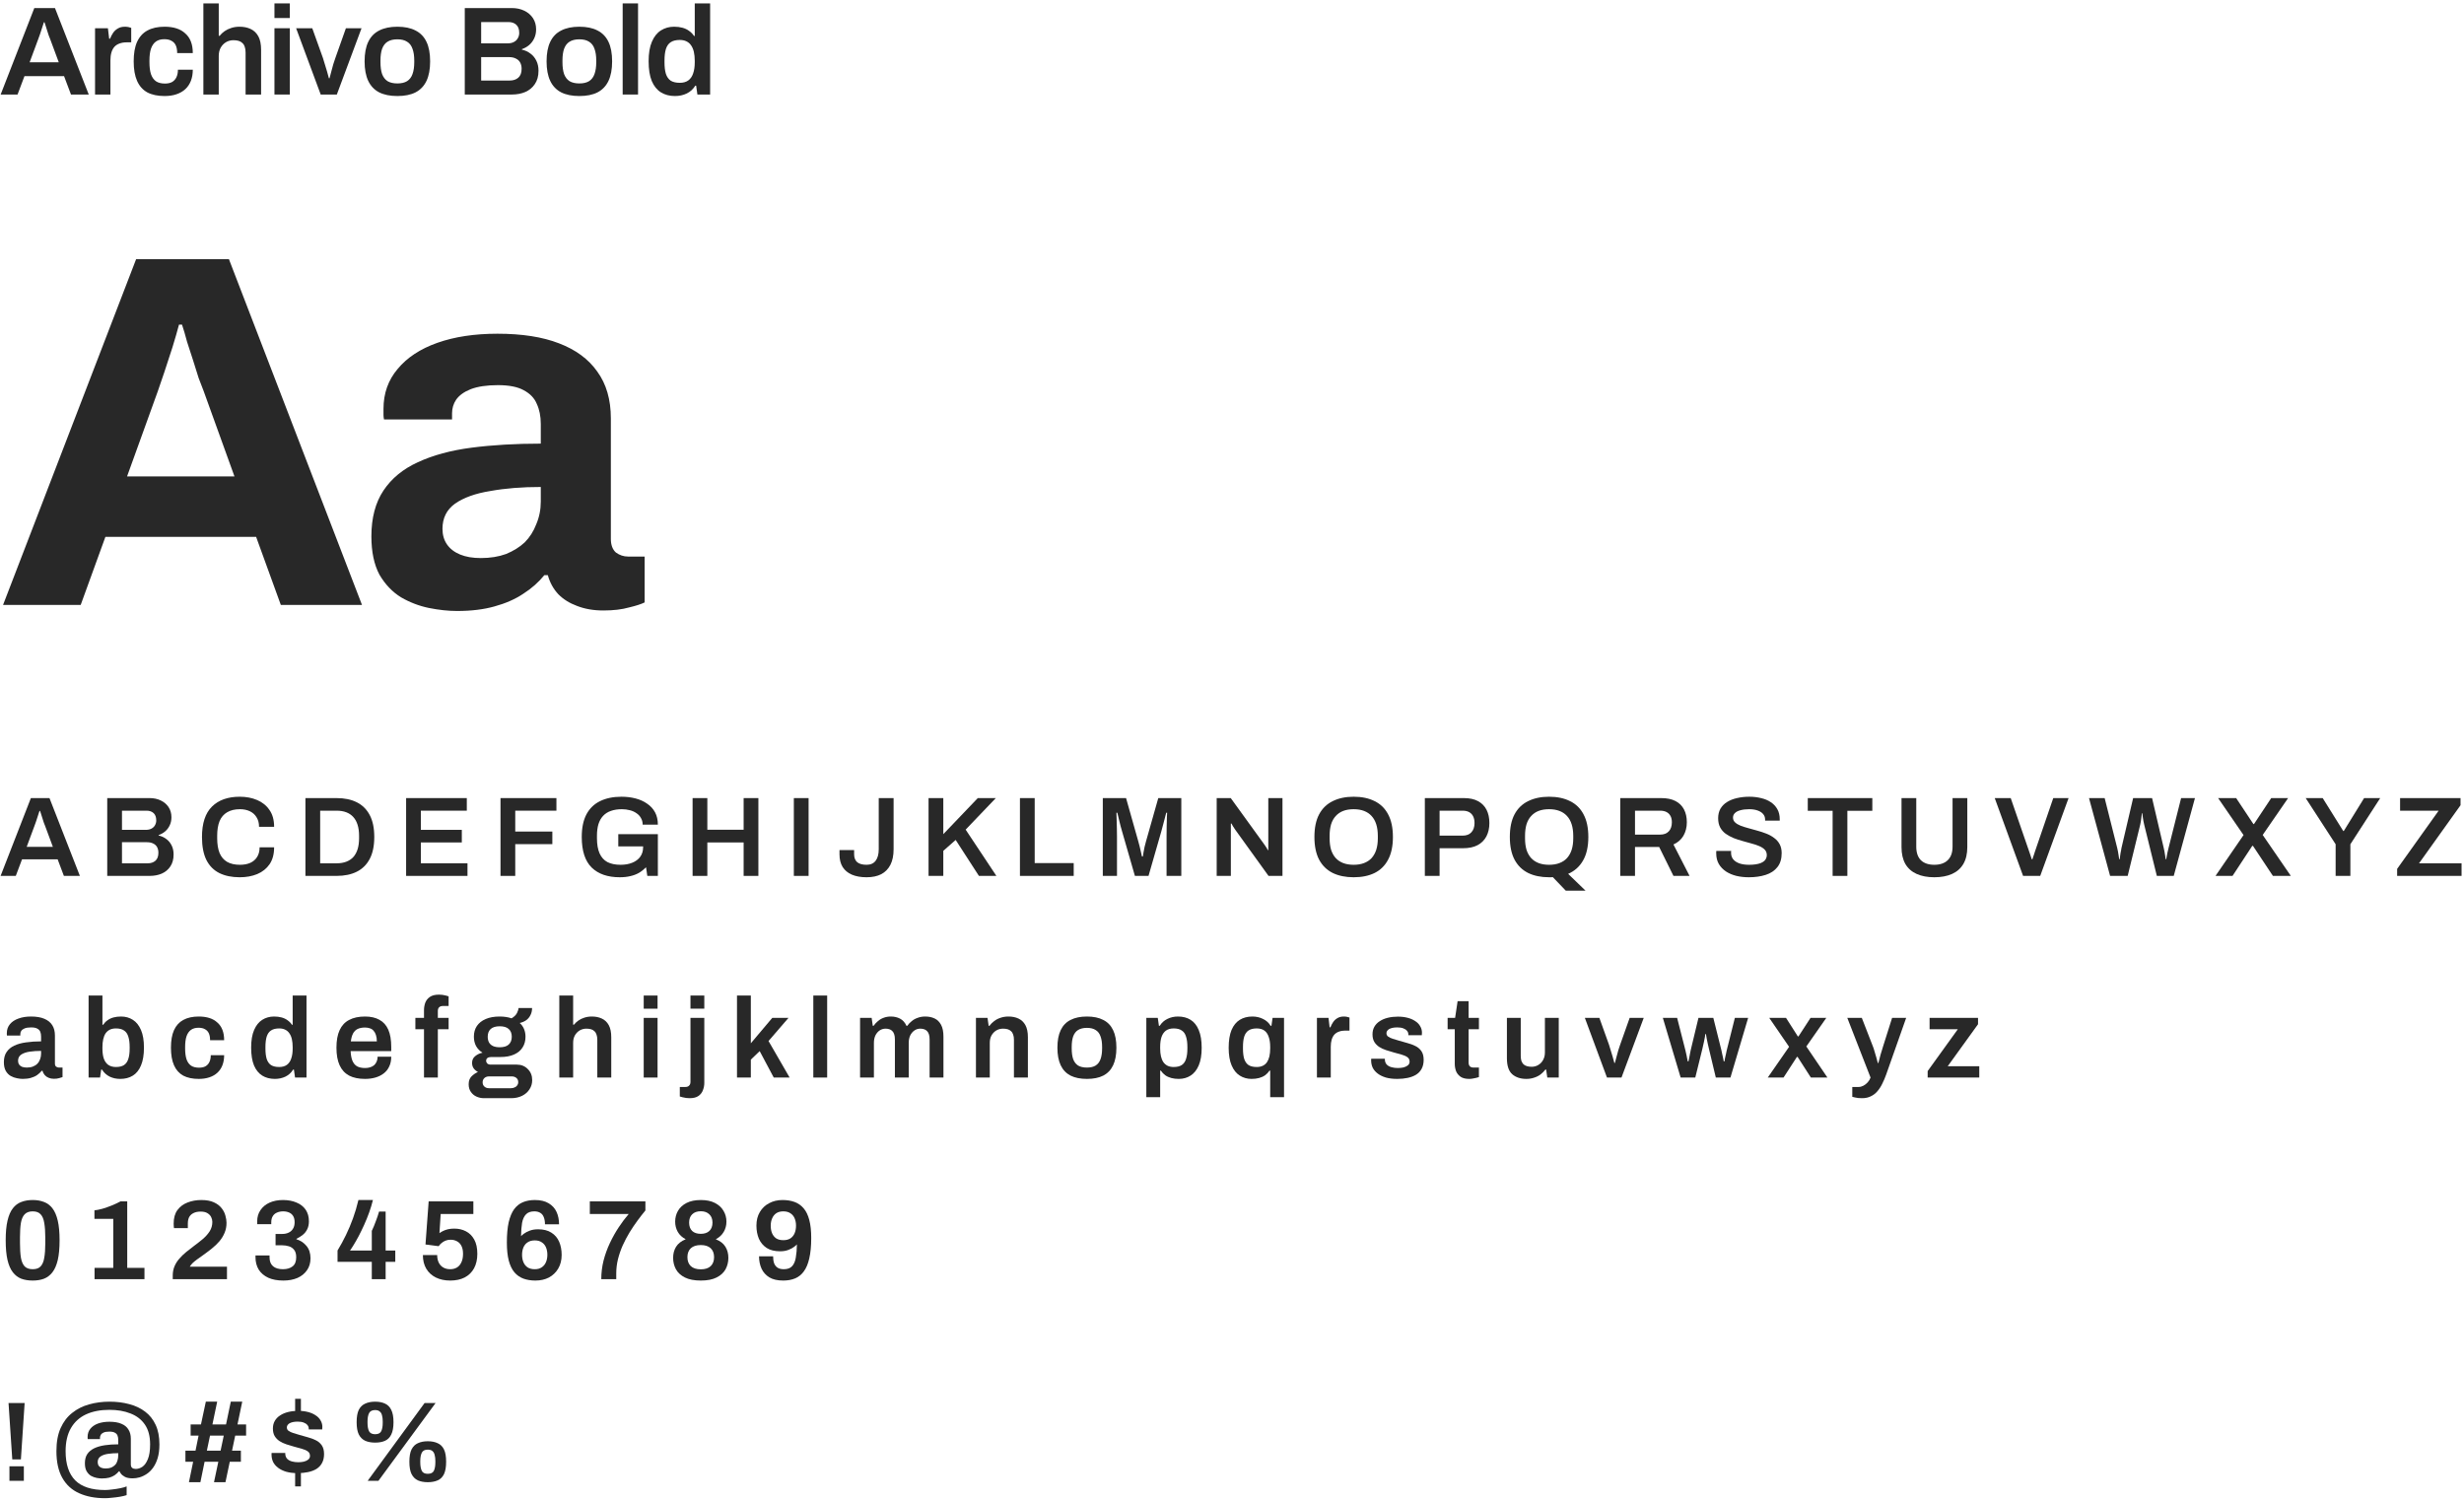 <svg width="391" height="238" viewBox="0 0 391 238" fill="none" xmlns="http://www.w3.org/2000/svg">
<path d="M0.484 96L21.604 41.12H36.324L57.444 96H44.564L40.644 85.2H16.724L12.804 96H0.484ZM20.164 75.6H37.204L32.324 62.08C32.11 61.493 31.844 60.8 31.524 60C31.257 59.147 30.964 58.213 30.644 57.2C30.324 56.187 30.004 55.2 29.684 54.24C29.417 53.227 29.15 52.32 28.884 51.52H28.404C28.137 52.533 27.79 53.733 27.364 55.12C26.937 56.453 26.51 57.76 26.084 59.04C25.657 60.267 25.31 61.28 25.044 62.08L20.164 75.6Z" fill="#282828"/>
<path d="M72.534 96.96C71.148 96.96 69.654 96.8 68.054 96.48C66.508 96.16 65.041 95.6 63.654 94.8C62.268 93.947 61.121 92.747 60.214 91.2C59.361 89.6 58.934 87.573 58.934 85.12C58.934 82.187 59.574 79.76 60.854 77.84C62.134 75.92 63.948 74.427 66.294 73.36C68.694 72.24 71.548 71.467 74.854 71.04C78.161 70.613 81.814 70.4 85.814 70.4V67.28C85.814 66.053 85.601 64.987 85.174 64.08C84.801 63.173 84.108 62.453 83.094 61.92C82.134 61.387 80.774 61.12 79.014 61.12C77.254 61.12 75.814 61.333 74.694 61.76C73.628 62.187 72.854 62.747 72.374 63.44C71.948 64.08 71.734 64.8 71.734 65.6V66.56H60.934C60.881 66.293 60.854 66.053 60.854 65.84C60.854 65.573 60.854 65.253 60.854 64.88C60.854 62.427 61.601 60.32 63.094 58.56C64.588 56.747 66.694 55.36 69.414 54.4C72.134 53.44 75.308 52.96 78.934 52.96C82.828 52.96 86.081 53.467 88.694 54.48C91.361 55.493 93.388 56.987 94.774 58.96C96.214 60.933 96.934 63.413 96.934 66.4V85.52C96.934 86.48 97.201 87.2 97.734 87.68C98.321 88.107 98.961 88.32 99.654 88.32H102.294V95.6C101.761 95.867 100.934 96.133 99.814 96.4C98.694 96.72 97.334 96.88 95.734 96.88C94.188 96.88 92.801 96.64 91.574 96.16C90.401 95.733 89.414 95.12 88.614 94.32C87.814 93.467 87.254 92.453 86.934 91.28H86.374C85.468 92.4 84.348 93.387 83.014 94.24C81.734 95.093 80.214 95.76 78.454 96.24C76.748 96.72 74.774 96.96 72.534 96.96ZM76.294 88.56C77.788 88.56 79.121 88.347 80.294 87.92C81.468 87.44 82.454 86.827 83.254 86.08C84.054 85.28 84.668 84.32 85.094 83.2C85.574 82.08 85.814 80.88 85.814 79.6V77.28C82.828 77.28 80.161 77.493 77.814 77.92C75.468 78.293 73.601 78.96 72.214 79.92C70.881 80.88 70.214 82.213 70.214 83.92C70.214 84.88 70.454 85.707 70.934 86.4C71.414 87.093 72.108 87.627 73.014 88C73.921 88.373 75.014 88.56 76.294 88.56Z" fill="#282828"/>
<path d="M0.104 15L5.444 1.28H8.724L14.084 15H11.264L10.164 12.08H3.884L2.784 15H0.104ZM4.704 9.88H9.324L7.944 6.16C7.89 6.027 7.824 5.86 7.744 5.66C7.677 5.447 7.604 5.22 7.524 4.98C7.444 4.727 7.364 4.473 7.284 4.22C7.204 3.967 7.13 3.74 7.064 3.54H6.964C6.884 3.807 6.784 4.113 6.664 4.46C6.557 4.807 6.45 5.133 6.344 5.44C6.237 5.747 6.15 5.987 6.084 6.16L4.704 9.88Z" fill="#282828"/>
<path d="M15.083 15V4.48H17.123L17.323 6.14H17.463C17.597 5.807 17.757 5.5 17.943 5.22C18.143 4.927 18.397 4.693 18.703 4.52C19.01 4.333 19.383 4.24 19.823 4.24C20.037 4.24 20.23 4.26 20.403 4.3C20.59 4.34 20.73 4.38 20.823 4.42V6.72H20.083C19.67 6.72 19.303 6.78 18.983 6.9C18.663 7.007 18.39 7.18 18.163 7.42C17.95 7.66 17.79 7.96 17.683 8.32C17.577 8.68 17.523 9.1 17.523 9.58V15H15.083Z" fill="#282828"/>
<path d="M26.114 15.24C25.021 15.24 24.108 15.047 23.374 14.66C22.654 14.26 22.114 13.653 21.754 12.84C21.394 12.027 21.214 10.993 21.214 9.74C21.214 8.473 21.394 7.44 21.754 6.64C22.128 5.827 22.674 5.227 23.394 4.84C24.128 4.44 25.034 4.24 26.114 4.24C26.821 4.24 27.448 4.327 27.994 4.5C28.541 4.673 29.008 4.94 29.394 5.3C29.794 5.647 30.094 6.08 30.294 6.6C30.494 7.12 30.594 7.727 30.594 8.42H28.114C28.114 7.927 28.041 7.52 27.894 7.2C27.748 6.88 27.521 6.64 27.214 6.48C26.921 6.307 26.541 6.22 26.074 6.22C25.528 6.22 25.081 6.347 24.734 6.6C24.388 6.853 24.128 7.233 23.954 7.74C23.794 8.233 23.714 8.86 23.714 9.62V9.88C23.714 10.627 23.794 11.253 23.954 11.76C24.128 12.267 24.394 12.647 24.754 12.9C25.114 13.14 25.588 13.26 26.174 13.26C26.628 13.26 27.001 13.18 27.294 13.02C27.601 12.847 27.834 12.593 27.994 12.26C28.154 11.927 28.234 11.527 28.234 11.06H30.594C30.594 11.713 30.494 12.3 30.294 12.82C30.094 13.34 29.801 13.78 29.414 14.14C29.028 14.5 28.554 14.773 27.994 14.96C27.448 15.147 26.821 15.24 26.114 15.24Z" fill="#282828"/>
<path d="M32.272 15V0.54H34.712V5.68H34.852C35.078 5.4 35.345 5.153 35.652 4.94C35.958 4.727 36.305 4.56 36.692 4.44C37.092 4.307 37.532 4.24 38.012 4.24C38.678 4.24 39.265 4.36 39.772 4.6C40.292 4.84 40.698 5.227 40.992 5.76C41.285 6.293 41.432 7.007 41.432 7.9V15H38.972V8.34C38.972 7.967 38.925 7.66 38.832 7.42C38.752 7.167 38.625 6.967 38.452 6.82C38.292 6.66 38.092 6.547 37.852 6.48C37.612 6.413 37.345 6.38 37.052 6.38C36.612 6.38 36.212 6.487 35.852 6.7C35.505 6.913 35.225 7.207 35.012 7.58C34.812 7.953 34.712 8.387 34.712 8.88V15H32.272Z" fill="#282828"/>
<path d="M43.551 2.86V0.54H45.991V2.86H43.551ZM43.551 15V4.48H45.991V15H43.551Z" fill="#282828"/>
<path d="M50.891 15L46.99 4.48H49.55L51.251 9.22C51.331 9.447 51.424 9.753 51.531 10.14C51.651 10.513 51.77 10.907 51.891 11.32C52.011 11.72 52.111 12.087 52.191 12.42H52.291C52.37 12.113 52.464 11.76 52.571 11.36C52.677 10.96 52.784 10.567 52.891 10.18C53.011 9.793 53.117 9.473 53.211 9.22L54.891 4.48H57.37L53.45 15H50.891Z" fill="#282828"/>
<path d="M63.056 15.24C61.91 15.24 60.95 15.047 60.176 14.66C59.403 14.26 58.823 13.653 58.436 12.84C58.05 12.027 57.856 10.993 57.856 9.74C57.856 8.473 58.05 7.44 58.436 6.64C58.823 5.827 59.403 5.227 60.176 4.84C60.95 4.44 61.91 4.24 63.056 4.24C64.216 4.24 65.176 4.44 65.936 4.84C66.71 5.227 67.29 5.827 67.676 6.64C68.063 7.44 68.256 8.473 68.256 9.74C68.256 10.993 68.063 12.027 67.676 12.84C67.29 13.653 66.71 14.26 65.936 14.66C65.176 15.047 64.216 15.24 63.056 15.24ZM63.056 13.24C63.696 13.24 64.21 13.12 64.596 12.88C64.996 12.627 65.283 12.253 65.456 11.76C65.643 11.253 65.736 10.627 65.736 9.88V9.6C65.736 8.853 65.643 8.233 65.456 7.74C65.283 7.233 64.996 6.86 64.596 6.62C64.21 6.367 63.696 6.24 63.056 6.24C62.416 6.24 61.896 6.367 61.496 6.62C61.11 6.86 60.823 7.233 60.636 7.74C60.463 8.233 60.376 8.853 60.376 9.6V9.88C60.376 10.627 60.463 11.253 60.636 11.76C60.823 12.253 61.11 12.627 61.496 12.88C61.896 13.12 62.416 13.24 63.056 13.24Z" fill="#282828"/>
<path d="M73.753 15V1.28H81.233C81.967 1.28 82.62 1.42 83.193 1.7C83.78 1.98 84.24 2.373 84.573 2.88C84.907 3.387 85.073 3.98 85.073 4.66C85.073 5.18 84.973 5.653 84.773 6.08C84.573 6.507 84.3 6.867 83.953 7.16C83.62 7.44 83.24 7.653 82.813 7.8V7.88C83.32 7.987 83.773 8.193 84.173 8.5C84.573 8.793 84.887 9.173 85.113 9.64C85.34 10.093 85.453 10.62 85.453 11.22C85.453 12.073 85.26 12.78 84.873 13.34C84.5 13.9 83.993 14.32 83.353 14.6C82.727 14.867 82.02 15 81.233 15H73.753ZM76.353 12.78H80.893C81.44 12.78 81.887 12.633 82.233 12.34C82.593 12.033 82.773 11.56 82.773 10.92C82.773 10.547 82.7 10.22 82.553 9.94C82.407 9.66 82.18 9.447 81.873 9.3C81.58 9.14 81.2 9.06 80.733 9.06H76.353V12.78ZM76.353 6.88H80.553C80.953 6.88 81.287 6.807 81.553 6.66C81.833 6.513 82.04 6.313 82.173 6.06C82.32 5.807 82.393 5.527 82.393 5.22C82.393 4.633 82.233 4.2 81.913 3.92C81.607 3.64 81.2 3.5 80.693 3.5H76.353V6.88Z" fill="#282828"/>
<path d="M91.934 15.24C90.788 15.24 89.828 15.047 89.055 14.66C88.281 14.26 87.701 13.653 87.314 12.84C86.928 12.027 86.734 10.993 86.734 9.74C86.734 8.473 86.928 7.44 87.314 6.64C87.701 5.827 88.281 5.227 89.055 4.84C89.828 4.44 90.788 4.24 91.934 4.24C93.094 4.24 94.055 4.44 94.814 4.84C95.588 5.227 96.168 5.827 96.555 6.64C96.941 7.44 97.135 8.473 97.135 9.74C97.135 10.993 96.941 12.027 96.555 12.84C96.168 13.653 95.588 14.26 94.814 14.66C94.055 15.047 93.094 15.24 91.934 15.24ZM91.934 13.24C92.575 13.24 93.088 13.12 93.475 12.88C93.874 12.627 94.161 12.253 94.335 11.76C94.521 11.253 94.615 10.627 94.615 9.88V9.6C94.615 8.853 94.521 8.233 94.335 7.74C94.161 7.233 93.874 6.86 93.475 6.62C93.088 6.367 92.575 6.24 91.934 6.24C91.294 6.24 90.775 6.367 90.374 6.62C89.988 6.86 89.701 7.233 89.514 7.74C89.341 8.233 89.254 8.853 89.254 9.6V9.88C89.254 10.627 89.341 11.253 89.514 11.76C89.701 12.253 89.988 12.627 90.374 12.88C90.775 13.12 91.294 13.24 91.934 13.24Z" fill="#282828"/>
<path d="M98.808 15V0.54H101.248V15H98.808Z" fill="#282828"/>
<path d="M107.107 15.24C106.253 15.24 105.513 15.047 104.887 14.66C104.26 14.273 103.773 13.673 103.427 12.86C103.093 12.047 102.927 11 102.927 9.72C102.927 8.453 103.1 7.42 103.447 6.62C103.793 5.807 104.273 5.207 104.887 4.82C105.5 4.433 106.193 4.24 106.967 4.24C107.447 4.24 107.887 4.293 108.287 4.4C108.687 4.507 109.04 4.673 109.347 4.9C109.653 5.113 109.913 5.38 110.127 5.7H110.247V0.54H112.687V15H110.667L110.467 13.6H110.327C109.993 14.147 109.54 14.56 108.967 14.84C108.407 15.107 107.787 15.24 107.107 15.24ZM107.867 13.14C108.427 13.14 108.88 13.013 109.227 12.76C109.573 12.507 109.827 12.14 109.987 11.66C110.16 11.18 110.247 10.593 110.247 9.9V9.64C110.247 9.12 110.2 8.653 110.107 8.24C110.013 7.827 109.867 7.48 109.667 7.2C109.48 6.92 109.233 6.707 108.927 6.56C108.633 6.413 108.28 6.34 107.867 6.34C107.267 6.34 106.787 6.46 106.427 6.7C106.08 6.927 105.827 7.287 105.667 7.78C105.52 8.26 105.447 8.873 105.447 9.62V9.9C105.447 10.633 105.52 11.24 105.667 11.72C105.827 12.2 106.08 12.56 106.427 12.8C106.787 13.027 107.267 13.14 107.867 13.14Z" fill="#282828"/>
<path d="M0.094 139L4.9 126.652H7.852L12.676 139H10.138L9.148 136.372H3.496L2.506 139H0.094ZM4.234 134.392H8.392L7.15 131.044C7.102 130.924 7.042 130.774 6.97 130.594C6.91 130.402 6.844 130.198 6.772 129.982C6.7 129.754 6.628 129.526 6.556 129.298C6.484 129.07 6.418 128.866 6.358 128.686H6.268C6.196 128.926 6.106 129.202 5.998 129.514C5.902 129.826 5.806 130.12 5.71 130.396C5.614 130.672 5.536 130.888 5.476 131.044L4.234 134.392Z" fill="#282828"/>
<path d="M17.017 139V126.652H23.749C24.409 126.652 24.997 126.778 25.513 127.03C26.041 127.282 26.455 127.636 26.755 128.092C27.055 128.548 27.205 129.082 27.205 129.694C27.205 130.162 27.115 130.588 26.935 130.972C26.755 131.356 26.509 131.68 26.197 131.944C25.897 132.196 25.555 132.388 25.171 132.52V132.592C25.627 132.688 26.035 132.874 26.395 133.15C26.755 133.414 27.037 133.756 27.241 134.176C27.445 134.584 27.547 135.058 27.547 135.598C27.547 136.366 27.373 137.002 27.025 137.506C26.689 138.01 26.233 138.388 25.657 138.64C25.093 138.88 24.457 139 23.749 139H17.017ZM19.357 137.002H23.443C23.935 137.002 24.337 136.87 24.649 136.606C24.973 136.33 25.135 135.904 25.135 135.328C25.135 134.992 25.069 134.698 24.937 134.446C24.805 134.194 24.601 134.002 24.325 133.87C24.061 133.726 23.719 133.654 23.299 133.654H19.357V137.002ZM19.357 131.692H23.137C23.497 131.692 23.797 131.626 24.037 131.494C24.289 131.362 24.475 131.182 24.595 130.954C24.727 130.726 24.793 130.474 24.793 130.198C24.793 129.67 24.649 129.28 24.361 129.028C24.085 128.776 23.719 128.65 23.263 128.65H19.357V131.692Z" fill="#282828"/>
<path d="M38.045 139.216C36.785 139.216 35.706 138.994 34.806 138.55C33.917 138.106 33.233 137.416 32.754 136.48C32.285 135.532 32.051 134.314 32.051 132.826C32.051 130.654 32.58 129.046 33.636 128.002C34.691 126.958 36.161 126.436 38.045 126.436C39.066 126.436 39.983 126.61 40.8 126.958C41.627 127.306 42.282 127.834 42.761 128.542C43.254 129.238 43.499 130.126 43.499 131.206H41.105C41.105 130.606 40.974 130.102 40.709 129.694C40.458 129.274 40.103 128.956 39.648 128.74C39.191 128.524 38.669 128.416 38.081 128.416C37.266 128.416 36.587 128.578 36.047 128.902C35.508 129.214 35.105 129.682 34.842 130.306C34.59 130.93 34.464 131.704 34.464 132.628V133.024C34.464 133.96 34.59 134.74 34.842 135.364C35.105 135.988 35.502 136.456 36.029 136.768C36.569 137.08 37.254 137.236 38.081 137.236C38.706 137.236 39.252 137.134 39.719 136.93C40.188 136.714 40.547 136.402 40.8 135.994C41.063 135.574 41.196 135.064 41.196 134.464H43.499C43.499 135.544 43.26 136.438 42.779 137.146C42.3 137.842 41.645 138.364 40.818 138.712C40.002 139.048 39.078 139.216 38.045 139.216Z" fill="#282828"/>
<path d="M48.466 139V126.652H53.416C54.664 126.652 55.732 126.874 56.62 127.318C57.508 127.762 58.192 128.44 58.672 129.352C59.152 130.252 59.392 131.41 59.392 132.826C59.392 134.23 59.152 135.388 58.672 136.3C58.192 137.212 57.508 137.89 56.62 138.334C55.732 138.778 54.664 139 53.416 139H48.466ZM50.806 137.002H53.416C53.992 137.002 54.502 136.918 54.946 136.75C55.39 136.582 55.762 136.336 56.062 136.012C56.362 135.676 56.59 135.262 56.746 134.77C56.902 134.266 56.98 133.684 56.98 133.024V132.646C56.98 131.974 56.902 131.392 56.746 130.9C56.59 130.396 56.362 129.982 56.062 129.658C55.762 129.322 55.39 129.07 54.946 128.902C54.502 128.734 53.992 128.65 53.416 128.65H50.806V137.002Z" fill="#282828"/>
<path d="M64.445 139V126.652H74.075V128.65H66.785V131.692H73.283V133.69H66.785V137.002H74.183V139H64.445Z" fill="#282828"/>
<path d="M79.422 139V126.652H88.296V128.65H81.762V131.962H87.648V133.96H81.762V139H79.422Z" fill="#282828"/>
<path d="M98.346 139.216C96.438 139.216 94.956 138.706 93.9 137.686C92.844 136.654 92.316 135.034 92.316 132.826C92.316 131.374 92.561 130.18 93.053 129.244C93.558 128.296 94.278 127.594 95.213 127.138C96.162 126.67 97.296 126.436 98.615 126.436C99.407 126.436 100.151 126.526 100.847 126.706C101.543 126.886 102.155 127.162 102.683 127.534C103.223 127.894 103.643 128.35 103.943 128.902C104.243 129.454 104.393 130.108 104.393 130.864H101.981C101.981 130.468 101.891 130.12 101.711 129.82C101.543 129.508 101.303 129.25 100.991 129.046C100.691 128.83 100.343 128.674 99.948 128.578C99.552 128.47 99.132 128.416 98.688 128.416C98.028 128.416 97.445 128.506 96.942 128.686C96.45 128.854 96.035 129.118 95.7 129.478C95.376 129.826 95.129 130.264 94.962 130.792C94.805 131.32 94.728 131.938 94.728 132.646V133.024C94.728 133.996 94.865 134.794 95.141 135.418C95.418 136.042 95.832 136.504 96.383 136.804C96.948 137.092 97.644 137.236 98.472 137.236C99.18 137.236 99.797 137.128 100.325 136.912C100.865 136.696 101.285 136.384 101.585 135.976C101.897 135.556 102.053 135.046 102.053 134.446V134.32H98.112V132.376H104.393V139H102.719L102.521 137.632C102.161 137.992 101.777 138.292 101.369 138.532C100.961 138.76 100.511 138.928 100.019 139.036C99.528 139.156 98.969 139.216 98.346 139.216Z" fill="#282828"/>
<path d="M109.904 139V126.652H112.244V131.674H118.004V126.652H120.344V139H118.004V133.69H112.244V139H109.904Z" fill="#282828"/>
<path d="M125.971 139V126.652H128.311V139H125.971Z" fill="#282828"/>
<path d="M137.517 139.216C136.605 139.216 135.825 139.078 135.177 138.802C134.541 138.526 134.055 138.124 133.719 137.596C133.383 137.056 133.215 136.384 133.215 135.58V134.896H135.537V135.58C135.537 136.12 135.699 136.534 136.023 136.822C136.359 137.098 136.857 137.236 137.517 137.236C138.153 137.236 138.633 137.02 138.957 136.588C139.281 136.156 139.443 135.55 139.443 134.77V126.652H141.801V134.77C141.801 135.754 141.633 136.576 141.297 137.236C140.961 137.896 140.475 138.394 139.839 138.73C139.203 139.054 138.429 139.216 137.517 139.216Z" fill="#282828"/>
<path d="M147.348 139V126.652H149.688V132.376L155.16 126.652H158.022L153.234 131.656L158.112 139H155.34L151.65 133.294L149.688 135.022V139H147.348Z" fill="#282828"/>
<path d="M161.85 139V126.652H164.19V136.966H170.382V139H161.85Z" fill="#282828"/>
<path d="M174.999 139V126.652H178.689L180.633 133.528C180.705 133.768 180.777 134.038 180.849 134.338C180.921 134.638 180.987 134.926 181.047 135.202C181.119 135.478 181.173 135.718 181.209 135.922H181.353C181.377 135.742 181.413 135.52 181.461 135.256C181.509 134.992 181.563 134.71 181.623 134.41C181.695 134.098 181.773 133.798 181.857 133.51L183.801 126.652H187.455V139H185.115V132.754C185.115 132.202 185.121 131.65 185.133 131.098C185.145 130.546 185.157 130.072 185.169 129.676C185.193 129.28 185.205 129.046 185.205 128.974H185.061C185.037 129.082 184.977 129.316 184.881 129.676C184.785 130.036 184.683 130.426 184.575 130.846C184.467 131.266 184.371 131.626 184.287 131.926L182.253 139H180.093L178.059 131.944C177.987 131.692 177.903 131.392 177.807 131.044C177.723 130.684 177.633 130.318 177.537 129.946C177.453 129.574 177.375 129.25 177.303 128.974H177.159C177.171 129.298 177.183 129.688 177.195 130.144C177.207 130.588 177.219 131.044 177.231 131.512C177.243 131.968 177.249 132.382 177.249 132.754V139H174.999Z" fill="#282828"/>
<path d="M193.07 139V126.652H195.302L200.576 133.942C200.636 134.014 200.708 134.116 200.792 134.248C200.876 134.368 200.954 134.488 201.026 134.608C201.098 134.728 201.146 134.824 201.17 134.896H201.26C201.26 134.728 201.26 134.566 201.26 134.41C201.26 134.254 201.26 134.098 201.26 133.942V126.652H203.51V139H201.296L196.004 131.656C195.908 131.512 195.794 131.338 195.662 131.134C195.542 130.918 195.458 130.768 195.41 130.684H195.32C195.32 130.84 195.32 131.002 195.32 131.17C195.32 131.326 195.32 131.488 195.32 131.656V139H193.07Z" fill="#282828"/>
<path d="M214.807 139.216C213.523 139.216 212.413 138.988 211.477 138.532C210.541 138.064 209.821 137.356 209.317 136.408C208.825 135.46 208.579 134.266 208.579 132.826C208.579 131.374 208.825 130.18 209.317 129.244C209.821 128.296 210.541 127.594 211.477 127.138C212.413 126.67 213.523 126.436 214.807 126.436C216.103 126.436 217.213 126.67 218.137 127.138C219.073 127.594 219.787 128.296 220.279 129.244C220.783 130.18 221.035 131.374 221.035 132.826C221.035 134.266 220.783 135.46 220.279 136.408C219.787 137.356 219.073 138.064 218.137 138.532C217.213 138.988 216.103 139.216 214.807 139.216ZM214.807 137.236C215.431 137.236 215.977 137.146 216.445 136.966C216.925 136.786 217.327 136.522 217.651 136.174C217.975 135.814 218.221 135.376 218.389 134.86C218.557 134.332 218.641 133.726 218.641 133.042V132.646C218.641 131.95 218.557 131.338 218.389 130.81C218.221 130.282 217.975 129.844 217.651 129.496C217.327 129.136 216.925 128.866 216.445 128.686C215.977 128.506 215.431 128.416 214.807 128.416C214.183 128.416 213.631 128.506 213.151 128.686C212.683 128.866 212.287 129.136 211.963 129.496C211.639 129.844 211.393 130.282 211.225 130.81C211.069 131.338 210.991 131.95 210.991 132.646V133.042C210.991 133.726 211.069 134.332 211.225 134.86C211.393 135.376 211.639 135.814 211.963 136.174C212.287 136.522 212.683 136.786 213.151 136.966C213.631 137.146 214.183 137.236 214.807 137.236Z" fill="#282828"/>
<path d="M226.101 139V126.652H232.293C233.205 126.652 233.955 126.814 234.543 127.138C235.143 127.462 235.593 127.918 235.893 128.506C236.193 129.094 236.343 129.796 236.343 130.612C236.343 131.416 236.187 132.118 235.875 132.718C235.563 133.318 235.095 133.786 234.471 134.122C233.859 134.446 233.091 134.608 232.167 134.608H228.441V139H226.101ZM228.441 132.61H232.095C232.695 132.61 233.157 132.436 233.481 132.088C233.817 131.728 233.985 131.236 233.985 130.612C233.985 130.192 233.913 129.838 233.769 129.55C233.625 129.262 233.415 129.04 233.139 128.884C232.863 128.728 232.515 128.65 232.095 128.65H228.441V132.61Z" fill="#282828"/>
<path d="M248.463 141.34L246.411 139.198C246.315 139.21 246.213 139.216 246.105 139.216C246.009 139.216 245.913 139.216 245.817 139.216C244.533 139.216 243.423 138.988 242.487 138.532C241.551 138.064 240.831 137.356 240.327 136.408C239.835 135.46 239.589 134.266 239.589 132.826C239.589 131.374 239.835 130.18 240.327 129.244C240.831 128.296 241.551 127.594 242.487 127.138C243.423 126.67 244.533 126.436 245.817 126.436C247.113 126.436 248.223 126.67 249.147 127.138C250.083 127.594 250.797 128.296 251.289 129.244C251.793 130.18 252.045 131.374 252.045 132.826C252.045 134.35 251.763 135.598 251.199 136.57C250.647 137.53 249.861 138.232 248.841 138.676L251.595 141.34H248.463ZM245.817 137.236C246.441 137.236 246.987 137.146 247.455 136.966C247.935 136.786 248.337 136.522 248.661 136.174C248.985 135.814 249.231 135.376 249.399 134.86C249.567 134.332 249.651 133.726 249.651 133.042V132.646C249.651 131.95 249.567 131.338 249.399 130.81C249.231 130.282 248.985 129.844 248.661 129.496C248.337 129.136 247.935 128.866 247.455 128.686C246.987 128.506 246.441 128.416 245.817 128.416C245.193 128.416 244.641 128.506 244.161 128.686C243.693 128.866 243.297 129.136 242.973 129.496C242.649 129.844 242.403 130.282 242.235 130.81C242.079 131.338 242.001 131.95 242.001 132.646V133.042C242.001 133.726 242.079 134.332 242.235 134.86C242.403 135.376 242.649 135.814 242.973 136.174C243.297 136.522 243.693 136.786 244.161 136.966C244.641 137.146 245.193 137.236 245.817 137.236Z" fill="#282828"/>
<path d="M257.11 139V126.652H263.608C264.52 126.652 265.276 126.808 265.876 127.12C266.476 127.432 266.926 127.876 267.226 128.452C267.526 129.028 267.676 129.706 267.676 130.486C267.676 131.29 267.496 132.004 267.136 132.628C266.776 133.24 266.248 133.702 265.552 134.014L268.108 139H265.552L263.284 134.41H259.45V139H257.11ZM259.45 132.448H263.428C264.028 132.448 264.49 132.274 264.814 131.926C265.138 131.578 265.3 131.098 265.3 130.486C265.3 130.09 265.228 129.76 265.084 129.496C264.94 129.22 264.73 129.01 264.454 128.866C264.178 128.722 263.836 128.65 263.428 128.65H259.45V132.448Z" fill="#282828"/>
<path d="M277.504 139.216C276.82 139.216 276.166 139.144 275.542 139C274.918 138.844 274.366 138.61 273.886 138.298C273.406 137.974 273.028 137.578 272.752 137.11C272.476 136.63 272.338 136.066 272.338 135.418C272.338 135.346 272.338 135.274 272.338 135.202C272.35 135.13 272.356 135.076 272.356 135.04H274.714C274.714 135.064 274.708 135.112 274.696 135.184C274.696 135.244 274.696 135.298 274.696 135.346C274.696 135.742 274.81 136.084 275.038 136.372C275.266 136.648 275.596 136.864 276.028 137.02C276.46 137.164 276.97 137.236 277.558 137.236C277.954 137.236 278.302 137.212 278.602 137.164C278.914 137.116 279.178 137.05 279.394 136.966C279.622 136.87 279.808 136.762 279.952 136.642C280.096 136.51 280.198 136.366 280.258 136.21C280.33 136.054 280.366 135.886 280.366 135.706C280.366 135.358 280.258 135.07 280.042 134.842C279.826 134.614 279.532 134.422 279.16 134.266C278.8 134.11 278.386 133.972 277.918 133.852C277.462 133.72 276.988 133.588 276.496 133.456C276.016 133.324 275.542 133.168 275.074 132.988C274.618 132.796 274.204 132.568 273.832 132.304C273.472 132.04 273.184 131.71 272.968 131.314C272.752 130.906 272.644 130.42 272.644 129.856C272.644 129.28 272.764 128.776 273.004 128.344C273.256 127.912 273.604 127.558 274.048 127.282C274.504 126.994 275.032 126.784 275.632 126.652C276.232 126.508 276.886 126.436 277.594 126.436C278.254 126.436 278.872 126.508 279.448 126.652C280.036 126.784 280.552 127 280.996 127.3C281.44 127.588 281.788 127.96 282.04 128.416C282.292 128.86 282.418 129.394 282.418 130.018V130.234H280.096V130.054C280.096 129.706 279.988 129.412 279.772 129.172C279.568 128.932 279.274 128.746 278.89 128.614C278.518 128.482 278.08 128.416 277.576 128.416C277.036 128.416 276.574 128.47 276.19 128.578C275.806 128.674 275.512 128.824 275.308 129.028C275.104 129.22 275.002 129.46 275.002 129.748C275.002 130.048 275.11 130.3 275.326 130.504C275.542 130.708 275.83 130.882 276.19 131.026C276.562 131.17 276.976 131.302 277.432 131.422C277.9 131.542 278.374 131.674 278.854 131.818C279.346 131.95 279.82 132.106 280.276 132.286C280.744 132.466 281.158 132.694 281.518 132.97C281.89 133.234 282.184 133.564 282.4 133.96C282.616 134.356 282.724 134.83 282.724 135.382C282.724 136.306 282.496 137.05 282.04 137.614C281.596 138.178 280.978 138.586 280.186 138.838C279.406 139.09 278.512 139.216 277.504 139.216Z" fill="#282828"/>
<path d="M290.81 139V128.668H286.867V126.652H297.109V128.668H293.15V139H290.81Z" fill="#282828"/>
<path d="M306.944 139.216C305.864 139.216 304.934 139.042 304.154 138.694C303.374 138.346 302.774 137.818 302.354 137.11C301.946 136.39 301.742 135.496 301.742 134.428V126.652H304.082V134.356C304.082 135.304 304.328 136.024 304.82 136.516C305.324 136.996 306.032 137.236 306.944 137.236C307.856 137.236 308.564 136.996 309.068 136.516C309.584 136.024 309.842 135.304 309.842 134.356V126.652H312.182V134.428C312.182 135.496 311.972 136.39 311.552 137.11C311.132 137.818 310.532 138.346 309.752 138.694C308.972 139.042 308.036 139.216 306.944 139.216Z" fill="#282828"/>
<path d="M321.034 139L316.534 126.652H319.072L322.006 135.148C322.054 135.268 322.102 135.406 322.15 135.562C322.198 135.718 322.246 135.868 322.294 136.012C322.342 136.144 322.384 136.264 322.42 136.372H322.51C322.546 136.276 322.582 136.162 322.618 136.03C322.666 135.898 322.714 135.76 322.762 135.616C322.81 135.46 322.858 135.31 322.906 135.166L325.822 126.652H328.252L323.752 139H321.034Z" fill="#282828"/>
<path d="M334.842 139L331.494 126.652H333.978L335.976 134.59C336.012 134.71 336.048 134.878 336.084 135.094C336.12 135.298 336.156 135.514 336.192 135.742C336.228 135.97 336.258 136.174 336.282 136.354H336.372C336.396 136.21 336.414 136.054 336.426 135.886C336.45 135.718 336.474 135.55 336.498 135.382C336.534 135.214 336.564 135.064 336.588 134.932C336.612 134.788 336.63 134.674 336.642 134.59L338.496 126.652H341.502L343.356 134.59C343.392 134.71 343.428 134.878 343.464 135.094C343.5 135.298 343.536 135.514 343.572 135.742C343.608 135.97 343.638 136.174 343.662 136.354H343.752C343.776 136.222 343.8 136.078 343.824 135.922C343.86 135.754 343.89 135.592 343.914 135.436C343.95 135.268 343.986 135.112 344.022 134.968C344.058 134.824 344.088 134.698 344.112 134.59L346.11 126.652H348.306L344.94 139H342.258L340.26 130.9C340.224 130.732 340.182 130.54 340.134 130.324C340.098 130.096 340.062 129.874 340.026 129.658C340.002 129.43 339.978 129.232 339.954 129.064H339.882C339.87 129.244 339.846 129.454 339.81 129.694C339.786 129.922 339.756 130.144 339.72 130.36C339.684 130.576 339.648 130.756 339.612 130.9L337.632 139H334.842Z" fill="#282828"/>
<path d="M351.569 139L356.015 132.52L351.983 126.652H354.845L357.581 130.774H357.671L360.408 126.652H363.089L359.057 132.502L363.521 139H360.677L357.509 134.23H357.401L354.27 139H351.569Z" fill="#282828"/>
<path d="M370.63 139V133.978L365.878 126.652H368.578L371.836 131.872H371.926L375.148 126.652H377.704L372.97 133.978V139H370.63Z" fill="#282828"/>
<path d="M380.389 139V137.884L386.977 128.65H380.857V126.652H390.451V127.786L383.863 137.002H390.613V139H380.389Z" fill="#282828"/>
<path d="M3.604 171.216C3.34 171.216 3.034 171.18 2.686 171.108C2.35 171.048 2.02 170.928 1.696 170.748C1.384 170.568 1.126 170.304 0.922 169.956C0.718 169.596 0.616 169.128 0.616 168.552C0.616 167.904 0.76 167.37 1.048 166.95C1.336 166.518 1.738 166.182 2.254 165.942C2.782 165.69 3.406 165.516 4.126 165.42C4.858 165.312 5.656 165.258 6.52 165.258V164.484C6.52 164.208 6.478 163.962 6.394 163.746C6.31 163.53 6.154 163.362 5.926 163.242C5.71 163.11 5.38 163.044 4.936 163.044C4.492 163.044 4.144 163.098 3.892 163.206C3.64 163.314 3.466 163.446 3.37 163.602C3.274 163.758 3.226 163.92 3.226 164.088V164.34H1.102C1.09 164.28 1.084 164.22 1.084 164.16C1.084 164.1 1.084 164.028 1.084 163.944C1.084 163.404 1.246 162.936 1.57 162.54C1.894 162.144 2.344 161.844 2.92 161.64C3.496 161.424 4.162 161.316 4.918 161.316C5.782 161.316 6.49 161.436 7.042 161.676C7.606 161.916 8.026 162.258 8.302 162.702C8.578 163.146 8.716 163.686 8.716 164.322V168.786C8.716 169.014 8.782 169.176 8.914 169.272C9.046 169.368 9.19 169.416 9.346 169.416H9.922V170.928C9.802 170.976 9.628 171.03 9.4 171.09C9.172 171.162 8.89 171.198 8.554 171.198C8.242 171.198 7.96 171.144 7.708 171.036C7.468 170.94 7.264 170.796 7.096 170.604C6.928 170.412 6.808 170.184 6.736 169.92H6.628C6.424 170.172 6.178 170.4 5.89 170.604C5.614 170.796 5.284 170.946 4.9 171.054C4.528 171.162 4.096 171.216 3.604 171.216ZM4.27 169.416C4.63 169.416 4.948 169.362 5.224 169.254C5.512 169.146 5.746 168.996 5.926 168.804C6.118 168.612 6.262 168.378 6.358 168.102C6.466 167.826 6.52 167.526 6.52 167.202V166.77C5.86 166.77 5.248 166.812 4.684 166.896C4.132 166.98 3.688 167.136 3.352 167.364C3.028 167.592 2.866 167.916 2.866 168.336C2.866 168.552 2.914 168.744 3.01 168.912C3.118 169.068 3.274 169.194 3.478 169.29C3.694 169.374 3.958 169.416 4.27 169.416Z" fill="#282828"/>
<path d="M19.081 171.216C18.469 171.216 17.911 171.096 17.407 170.856C16.903 170.604 16.495 170.232 16.183 169.74H16.057L15.877 171H14.059V157.986H16.255V162.63H16.363C16.555 162.342 16.789 162.102 17.065 161.91C17.341 161.706 17.659 161.556 18.019 161.46C18.379 161.364 18.775 161.316 19.207 161.316C19.915 161.316 20.539 161.49 21.079 161.838C21.631 162.186 22.063 162.726 22.375 163.458C22.687 164.178 22.843 165.108 22.843 166.248C22.843 167.4 22.687 168.342 22.375 169.074C22.075 169.806 21.643 170.346 21.079 170.694C20.527 171.042 19.861 171.216 19.081 171.216ZM18.397 169.326C18.937 169.326 19.363 169.224 19.675 169.02C19.999 168.804 20.227 168.48 20.359 168.048C20.503 167.616 20.575 167.07 20.575 166.41V166.158C20.575 165.486 20.503 164.934 20.359 164.502C20.227 164.058 19.999 163.734 19.675 163.53C19.363 163.314 18.937 163.206 18.397 163.206C18.025 163.206 17.701 163.272 17.425 163.404C17.161 163.536 16.939 163.728 16.759 163.98C16.591 164.232 16.465 164.544 16.381 164.916C16.297 165.288 16.255 165.708 16.255 166.176V166.41C16.255 167.034 16.327 167.562 16.471 167.994C16.627 168.426 16.861 168.756 17.173 168.984C17.497 169.212 17.905 169.326 18.397 169.326Z" fill="#282828"/>
<path d="M31.537 171.216C30.553 171.216 29.731 171.042 29.071 170.694C28.423 170.334 27.937 169.788 27.613 169.056C27.289 168.324 27.127 167.394 27.127 166.266C27.127 165.126 27.289 164.196 27.613 163.476C27.949 162.744 28.441 162.204 29.089 161.856C29.749 161.496 30.565 161.316 31.537 161.316C32.173 161.316 32.737 161.394 33.229 161.55C33.721 161.706 34.141 161.946 34.489 162.27C34.849 162.582 35.119 162.972 35.299 163.44C35.479 163.908 35.569 164.454 35.569 165.078H33.337C33.337 164.634 33.271 164.268 33.139 163.98C33.007 163.692 32.803 163.476 32.527 163.332C32.263 163.176 31.921 163.098 31.501 163.098C31.009 163.098 30.607 163.212 30.295 163.44C29.983 163.668 29.749 164.01 29.593 164.466C29.449 164.91 29.377 165.474 29.377 166.158V166.392C29.377 167.064 29.449 167.628 29.593 168.084C29.749 168.54 29.989 168.882 30.313 169.11C30.637 169.326 31.063 169.434 31.591 169.434C31.999 169.434 32.335 169.362 32.599 169.218C32.875 169.062 33.085 168.834 33.229 168.534C33.373 168.234 33.445 167.874 33.445 167.454H35.569C35.569 168.042 35.479 168.57 35.299 169.038C35.119 169.506 34.855 169.902 34.507 170.226C34.159 170.55 33.733 170.796 33.229 170.964C32.737 171.132 32.173 171.216 31.537 171.216Z" fill="#282828"/>
<path d="M43.616 171.216C42.848 171.216 42.182 171.042 41.618 170.694C41.054 170.346 40.616 169.806 40.304 169.074C40.004 168.342 39.854 167.4 39.854 166.248C39.854 165.108 40.01 164.178 40.322 163.458C40.634 162.726 41.066 162.186 41.618 161.838C42.17 161.49 42.794 161.316 43.49 161.316C43.922 161.316 44.318 161.364 44.678 161.46C45.038 161.556 45.356 161.706 45.632 161.91C45.908 162.102 46.142 162.342 46.334 162.63H46.442V157.986H48.638V171H46.82L46.64 169.74H46.514C46.214 170.232 45.806 170.604 45.29 170.856C44.786 171.096 44.228 171.216 43.616 171.216ZM44.3 169.326C44.804 169.326 45.212 169.212 45.524 168.984C45.836 168.756 46.064 168.426 46.208 167.994C46.364 167.562 46.442 167.034 46.442 166.41V166.176C46.442 165.708 46.4 165.288 46.316 164.916C46.232 164.544 46.1 164.232 45.92 163.98C45.752 163.728 45.53 163.536 45.254 163.404C44.99 163.272 44.672 163.206 44.3 163.206C43.76 163.206 43.328 163.314 43.004 163.53C42.692 163.734 42.464 164.058 42.32 164.502C42.188 164.934 42.122 165.486 42.122 166.158V166.41C42.122 167.07 42.188 167.616 42.32 168.048C42.464 168.48 42.692 168.804 43.004 169.02C43.328 169.224 43.76 169.326 44.3 169.326Z" fill="#282828"/>
<path d="M57.926 171.216C56.918 171.216 56.078 171.042 55.406 170.694C54.734 170.334 54.23 169.788 53.894 169.056C53.558 168.324 53.39 167.394 53.39 166.266C53.39 165.126 53.558 164.196 53.894 163.476C54.23 162.744 54.734 162.204 55.406 161.856C56.078 161.496 56.918 161.316 57.926 161.316C58.838 161.316 59.6 161.49 60.212 161.838C60.836 162.174 61.304 162.696 61.616 163.404C61.928 164.112 62.084 165.03 62.084 166.158V166.806H55.64C55.664 167.394 55.754 167.892 55.91 168.3C56.066 168.696 56.306 168.996 56.63 169.2C56.966 169.392 57.404 169.488 57.944 169.488C58.22 169.488 58.478 169.452 58.718 169.38C58.958 169.308 59.168 169.2 59.348 169.056C59.528 168.9 59.666 168.708 59.762 168.48C59.87 168.252 59.924 167.988 59.924 167.688H62.084C62.084 168.288 61.976 168.81 61.76 169.254C61.556 169.698 61.262 170.064 60.878 170.352C60.506 170.64 60.068 170.856 59.564 171C59.06 171.144 58.514 171.216 57.926 171.216ZM55.676 165.258H59.798C59.798 164.862 59.75 164.526 59.654 164.25C59.57 163.974 59.444 163.746 59.276 163.566C59.12 163.386 58.928 163.26 58.7 163.188C58.472 163.104 58.214 163.062 57.926 163.062C57.458 163.062 57.062 163.14 56.738 163.296C56.426 163.452 56.186 163.692 56.018 164.016C55.85 164.34 55.736 164.754 55.676 165.258Z" fill="#282828"/>
<path d="M67.282 171V163.332H65.914V161.532H67.282V160.326C67.282 159.906 67.348 159.51 67.48 159.138C67.624 158.754 67.87 158.442 68.218 158.202C68.566 157.962 69.052 157.842 69.676 157.842C69.856 157.842 70.036 157.854 70.216 157.878C70.408 157.902 70.588 157.938 70.756 157.986C70.924 158.022 71.068 158.064 71.188 158.112V159.642H70.288C70.024 159.642 69.82 159.714 69.676 159.858C69.544 159.99 69.478 160.188 69.478 160.452V161.532H71.188V163.332H69.478V171H67.282Z" fill="#282828"/>
<path d="M76.801 174.276C76.381 174.276 75.985 174.192 75.613 174.024C75.241 173.856 74.941 173.604 74.713 173.268C74.485 172.944 74.371 172.542 74.371 172.062C74.371 171.534 74.521 171.12 74.821 170.82C75.133 170.508 75.475 170.274 75.847 170.118C75.571 169.974 75.343 169.782 75.163 169.542C74.995 169.302 74.911 169.014 74.911 168.678C74.911 168.222 75.079 167.862 75.415 167.598C75.751 167.322 76.135 167.142 76.567 167.058C76.123 166.782 75.781 166.428 75.541 165.996C75.313 165.564 75.199 165.072 75.199 164.52C75.199 163.86 75.355 163.296 75.667 162.828C75.991 162.348 76.459 161.976 77.071 161.712C77.683 161.448 78.421 161.316 79.285 161.316C79.633 161.316 79.969 161.34 80.293 161.388C80.617 161.436 80.911 161.508 81.175 161.604C81.595 161.352 81.883 161.07 82.039 160.758C82.195 160.434 82.279 160.17 82.291 159.966H84.433C84.433 160.386 84.349 160.758 84.181 161.082C84.025 161.406 83.803 161.676 83.515 161.892C83.227 162.096 82.879 162.246 82.471 162.342C82.771 162.606 82.999 162.924 83.155 163.296C83.311 163.668 83.389 164.076 83.389 164.52C83.389 165.18 83.233 165.75 82.921 166.23C82.621 166.71 82.171 167.082 81.571 167.346C80.983 167.61 80.257 167.742 79.393 167.742H77.935C77.683 167.742 77.485 167.796 77.341 167.904C77.209 168.012 77.143 168.162 77.143 168.354C77.143 168.51 77.203 168.648 77.323 168.768C77.455 168.888 77.635 168.948 77.863 168.948H82.003C82.711 168.948 83.293 169.182 83.749 169.65C84.217 170.106 84.451 170.694 84.451 171.414C84.451 171.954 84.307 172.44 84.019 172.872C83.743 173.304 83.353 173.646 82.849 173.898C82.345 174.15 81.757 174.276 81.085 174.276H76.801ZM77.593 172.692H81.067C81.295 172.692 81.493 172.65 81.661 172.566C81.841 172.494 81.979 172.386 82.075 172.242C82.183 172.098 82.237 171.936 82.237 171.756C82.237 171.444 82.135 171.21 81.931 171.054C81.739 170.898 81.499 170.82 81.211 170.82H77.593C77.305 170.82 77.065 170.904 76.873 171.072C76.681 171.252 76.585 171.48 76.585 171.756C76.585 172.032 76.675 172.254 76.855 172.422C77.047 172.602 77.293 172.692 77.593 172.692ZM79.303 166.194C79.939 166.194 80.413 166.05 80.725 165.762C81.049 165.462 81.211 165.048 81.211 164.52C81.211 163.992 81.049 163.584 80.725 163.296C80.413 163.008 79.939 162.864 79.303 162.864C78.667 162.864 78.187 163.008 77.863 163.296C77.551 163.584 77.395 163.992 77.395 164.52C77.395 164.868 77.461 165.168 77.593 165.42C77.737 165.672 77.947 165.864 78.223 165.996C78.511 166.128 78.871 166.194 79.303 166.194Z" fill="#282828"/>
<path d="M88.753 171V157.986H90.949V162.612H91.075C91.279 162.36 91.519 162.138 91.795 161.946C92.071 161.754 92.383 161.604 92.731 161.496C93.091 161.376 93.487 161.316 93.919 161.316C94.519 161.316 95.047 161.424 95.503 161.64C95.971 161.856 96.337 162.204 96.601 162.684C96.865 163.164 96.997 163.806 96.997 164.61V171H94.783V165.006C94.783 164.67 94.741 164.394 94.657 164.178C94.585 163.95 94.471 163.77 94.315 163.638C94.171 163.494 93.991 163.392 93.775 163.332C93.559 163.272 93.319 163.242 93.055 163.242C92.659 163.242 92.299 163.338 91.975 163.53C91.663 163.722 91.411 163.986 91.219 164.322C91.039 164.658 90.949 165.048 90.949 165.492V171H88.753Z" fill="#282828"/>
<path d="M102.148 160.074V157.986H104.344V160.074H102.148ZM102.148 171V161.532H104.344V171H102.148Z" fill="#282828"/>
<path d="M109.567 160.074V157.986H111.763V160.074H109.567ZM109.423 174.276C109.255 174.276 109.075 174.264 108.883 174.24C108.691 174.216 108.505 174.18 108.325 174.132C108.145 174.096 107.995 174.054 107.875 174.006V172.494H108.775C109.027 172.494 109.219 172.422 109.351 172.278C109.495 172.146 109.567 171.948 109.567 171.684V161.532H111.763V171.846C111.763 172.242 111.691 172.626 111.547 172.998C111.415 173.37 111.181 173.676 110.845 173.916C110.509 174.156 110.035 174.276 109.423 174.276Z" fill="#282828"/>
<path d="M116.95 171V157.986H119.146V165.564L122.548 161.532H125.122L121.954 165.204L125.302 171H122.782L120.55 166.806L119.146 168.156V171H116.95Z" fill="#282828"/>
<path d="M129.062 171V157.986H131.258V171H129.062Z" fill="#282828"/>
<path d="M136.481 171V161.532H138.317L138.497 162.792H138.623C138.827 162.504 139.061 162.252 139.325 162.036C139.589 161.808 139.889 161.634 140.225 161.514C140.573 161.382 140.951 161.316 141.359 161.316C141.911 161.316 142.403 161.43 142.835 161.658C143.267 161.886 143.603 162.264 143.843 162.792H143.969C144.173 162.504 144.413 162.252 144.689 162.036C144.965 161.808 145.283 161.634 145.643 161.514C146.003 161.382 146.393 161.316 146.813 161.316C147.377 161.316 147.875 161.418 148.307 161.622C148.739 161.826 149.081 162.162 149.333 162.63C149.585 163.098 149.711 163.722 149.711 164.502V171H147.515V164.952C147.515 164.628 147.479 164.358 147.407 164.142C147.335 163.914 147.233 163.74 147.101 163.62C146.981 163.488 146.825 163.392 146.633 163.332C146.453 163.272 146.255 163.242 146.039 163.242C145.691 163.242 145.379 163.338 145.103 163.53C144.827 163.722 144.605 163.986 144.437 164.322C144.281 164.658 144.203 165.048 144.203 165.492V171H142.007V164.952C142.007 164.628 141.971 164.358 141.899 164.142C141.827 163.914 141.725 163.74 141.593 163.62C141.473 163.488 141.317 163.392 141.125 163.332C140.945 163.272 140.747 163.242 140.531 163.242C140.183 163.242 139.865 163.338 139.577 163.53C139.301 163.722 139.079 163.986 138.911 164.322C138.755 164.658 138.677 165.048 138.677 165.492V171H136.481Z" fill="#282828"/>
<path d="M154.868 171V161.532H156.704L156.884 162.792H157.01C157.226 162.504 157.478 162.252 157.766 162.036C158.066 161.808 158.402 161.634 158.774 161.514C159.158 161.382 159.578 161.316 160.034 161.316C160.634 161.316 161.162 161.424 161.618 161.64C162.086 161.856 162.452 162.204 162.716 162.684C162.98 163.164 163.112 163.806 163.112 164.61V171H160.898V165.006C160.898 164.67 160.856 164.394 160.772 164.178C160.7 163.95 160.586 163.77 160.43 163.638C160.286 163.494 160.106 163.392 159.89 163.332C159.674 163.272 159.434 163.242 159.17 163.242C158.774 163.242 158.414 163.338 158.09 163.53C157.778 163.722 157.526 163.986 157.334 164.322C157.154 164.658 157.064 165.048 157.064 165.492V171H154.868Z" fill="#282828"/>
<path d="M172.476 171.216C171.444 171.216 170.58 171.042 169.884 170.694C169.188 170.334 168.666 169.788 168.318 169.056C167.97 168.324 167.796 167.394 167.796 166.266C167.796 165.126 167.97 164.196 168.318 163.476C168.666 162.744 169.188 162.204 169.884 161.856C170.58 161.496 171.444 161.316 172.476 161.316C173.52 161.316 174.384 161.496 175.068 161.856C175.764 162.204 176.286 162.744 176.634 163.476C176.982 164.196 177.156 165.126 177.156 166.266C177.156 167.394 176.982 168.324 176.634 169.056C176.286 169.788 175.764 170.334 175.068 170.694C174.384 171.042 173.52 171.216 172.476 171.216ZM172.476 169.416C173.052 169.416 173.514 169.308 173.862 169.092C174.222 168.864 174.48 168.528 174.636 168.084C174.804 167.628 174.888 167.064 174.888 166.392V166.14C174.888 165.468 174.804 164.91 174.636 164.466C174.48 164.01 174.222 163.674 173.862 163.458C173.514 163.23 173.052 163.116 172.476 163.116C171.9 163.116 171.432 163.23 171.072 163.458C170.724 163.674 170.466 164.01 170.298 164.466C170.142 164.91 170.064 165.468 170.064 166.14V166.392C170.064 167.064 170.142 167.628 170.298 168.084C170.466 168.528 170.724 168.864 171.072 169.092C171.432 169.308 171.9 169.416 172.476 169.416Z" fill="#282828"/>
<path d="M181.905 174.114V161.532H183.723L183.903 162.792H184.029C184.341 162.3 184.749 161.934 185.253 161.694C185.757 161.442 186.315 161.316 186.927 161.316C187.707 161.316 188.373 161.49 188.925 161.838C189.489 162.186 189.921 162.726 190.221 163.458C190.533 164.19 190.689 165.132 190.689 166.284C190.689 167.412 190.533 168.342 190.221 169.074C189.909 169.806 189.477 170.346 188.925 170.694C188.385 171.042 187.761 171.216 187.053 171.216C186.621 171.216 186.225 171.168 185.865 171.072C185.505 170.976 185.187 170.832 184.911 170.64C184.635 170.436 184.401 170.19 184.209 169.902H184.101V174.114H181.905ZM186.243 169.326C186.783 169.326 187.209 169.224 187.521 169.02C187.845 168.804 188.073 168.48 188.205 168.048C188.349 167.616 188.421 167.07 188.421 166.41V166.158C188.421 165.486 188.349 164.934 188.205 164.502C188.073 164.058 187.845 163.734 187.521 163.53C187.209 163.314 186.783 163.206 186.243 163.206C185.751 163.206 185.343 163.32 185.019 163.548C184.707 163.776 184.473 164.112 184.317 164.556C184.173 164.988 184.101 165.522 184.101 166.158V166.374C184.101 166.842 184.143 167.262 184.227 167.634C184.311 167.994 184.437 168.3 184.605 168.552C184.785 168.804 185.007 168.996 185.271 169.128C185.547 169.26 185.871 169.326 186.243 169.326Z" fill="#282828"/>
<path d="M201.561 174.114V169.902H201.453C201.261 170.19 201.027 170.436 200.751 170.64C200.475 170.832 200.157 170.976 199.797 171.072C199.437 171.168 199.041 171.216 198.609 171.216C197.913 171.216 197.289 171.042 196.737 170.694C196.185 170.346 195.753 169.806 195.441 169.074C195.129 168.342 194.973 167.412 194.973 166.284C194.973 165.132 195.123 164.19 195.423 163.458C195.735 162.726 196.173 162.186 196.737 161.838C197.301 161.49 197.967 161.316 198.735 161.316C199.347 161.316 199.905 161.442 200.409 161.694C200.925 161.934 201.333 162.3 201.633 162.792H201.759L201.939 161.532H203.757V174.114H201.561ZM199.419 169.326C199.803 169.326 200.127 169.26 200.391 169.128C200.667 168.996 200.889 168.804 201.057 168.552C201.225 168.3 201.351 167.994 201.435 167.634C201.519 167.262 201.561 166.842 201.561 166.374V166.158C201.561 165.522 201.483 164.988 201.327 164.556C201.183 164.112 200.955 163.776 200.643 163.548C200.331 163.32 199.923 163.206 199.419 163.206C198.879 163.206 198.447 163.314 198.123 163.53C197.811 163.734 197.583 164.058 197.439 164.502C197.307 164.934 197.241 165.486 197.241 166.158V166.41C197.241 167.07 197.307 167.616 197.439 168.048C197.583 168.48 197.811 168.804 198.123 169.02C198.447 169.224 198.879 169.326 199.419 169.326Z" fill="#282828"/>
<path d="M208.977 171V161.532H210.813L210.993 163.026H211.119C211.239 162.726 211.383 162.45 211.551 162.198C211.731 161.934 211.959 161.724 212.235 161.568C212.511 161.4 212.847 161.316 213.243 161.316C213.435 161.316 213.609 161.334 213.765 161.37C213.933 161.406 214.059 161.442 214.143 161.478V163.548H213.477C213.105 163.548 212.775 163.602 212.487 163.71C212.199 163.806 211.953 163.962 211.749 164.178C211.557 164.394 211.413 164.664 211.317 164.988C211.221 165.312 211.173 165.69 211.173 166.122V171H208.977Z" fill="#282828"/>
<path d="M221.72 171.216C221.036 171.216 220.436 171.144 219.92 171C219.404 170.844 218.972 170.634 218.624 170.37C218.276 170.106 218.012 169.8 217.832 169.452C217.664 169.092 217.58 168.702 217.58 168.282C217.58 168.222 217.58 168.168 217.58 168.12C217.592 168.072 217.598 168.036 217.598 168.012H219.758C219.758 168.036 219.758 168.06 219.758 168.084C219.758 168.108 219.758 168.132 219.758 168.156C219.77 168.48 219.872 168.744 220.064 168.948C220.256 169.14 220.508 169.278 220.82 169.362C221.132 169.446 221.462 169.488 221.81 169.488C222.122 169.488 222.416 169.458 222.692 169.398C222.98 169.326 223.214 169.218 223.394 169.074C223.586 168.918 223.682 168.72 223.682 168.48C223.682 168.168 223.562 167.928 223.322 167.76C223.082 167.592 222.764 167.454 222.368 167.346C221.984 167.238 221.57 167.124 221.126 167.004C220.73 166.896 220.334 166.776 219.938 166.644C219.542 166.512 219.182 166.344 218.858 166.14C218.546 165.936 218.288 165.672 218.084 165.348C217.892 165.024 217.796 164.622 217.796 164.142C217.796 163.674 217.898 163.266 218.102 162.918C218.306 162.57 218.588 162.282 218.948 162.054C219.308 161.814 219.734 161.634 220.226 161.514C220.718 161.394 221.252 161.334 221.828 161.334C222.392 161.334 222.902 161.394 223.358 161.514C223.826 161.634 224.228 161.808 224.564 162.036C224.912 162.252 225.176 162.522 225.356 162.846C225.548 163.158 225.644 163.506 225.644 163.89C225.644 163.974 225.638 164.058 225.626 164.142C225.626 164.226 225.626 164.274 225.626 164.286H223.484V164.16C223.484 163.932 223.412 163.74 223.268 163.584C223.136 163.416 222.938 163.284 222.674 163.188C222.422 163.092 222.104 163.044 221.72 163.044C221.432 163.044 221.18 163.068 220.964 163.116C220.748 163.164 220.568 163.23 220.424 163.314C220.292 163.398 220.19 163.494 220.118 163.602C220.046 163.71 220.01 163.83 220.01 163.962C220.01 164.19 220.1 164.37 220.28 164.502C220.46 164.634 220.7 164.748 221 164.844C221.312 164.94 221.648 165.042 222.008 165.15C222.44 165.27 222.884 165.396 223.34 165.528C223.796 165.648 224.216 165.804 224.6 165.996C224.996 166.188 225.314 166.458 225.554 166.806C225.794 167.154 225.914 167.616 225.914 168.192C225.914 168.744 225.806 169.218 225.59 169.614C225.386 169.998 225.092 170.31 224.708 170.55C224.336 170.778 223.892 170.946 223.376 171.054C222.872 171.162 222.32 171.216 221.72 171.216Z" fill="#282828"/>
<path d="M233.154 171.216C232.566 171.216 232.104 171.102 231.768 170.874C231.432 170.634 231.192 170.334 231.048 169.974C230.916 169.602 230.85 169.224 230.85 168.84V163.332H229.716V161.532H230.904L231.3 158.886H233.046V161.532H234.684V163.332H233.046V168.624C233.046 168.876 233.112 169.074 233.244 169.218C233.376 169.35 233.574 169.416 233.838 169.416H234.684V170.928C234.564 170.976 234.414 171.018 234.234 171.054C234.066 171.102 233.886 171.138 233.694 171.162C233.502 171.198 233.322 171.216 233.154 171.216Z" fill="#282828"/>
<path d="M242.202 171.216C241.29 171.216 240.546 170.97 239.97 170.478C239.406 169.974 239.124 169.122 239.124 167.922V161.532H241.32V167.526C241.32 167.862 241.356 168.144 241.428 168.372C241.512 168.588 241.626 168.768 241.77 168.912C241.926 169.044 242.112 169.14 242.328 169.2C242.544 169.26 242.784 169.29 243.048 169.29C243.444 169.29 243.798 169.194 244.11 169.002C244.434 168.81 244.686 168.546 244.866 168.21C245.058 167.862 245.154 167.472 245.154 167.04V161.532H247.35V171H245.532L245.352 169.74H245.226C245.01 170.028 244.752 170.286 244.452 170.514C244.164 170.73 243.828 170.898 243.444 171.018C243.072 171.15 242.658 171.216 242.202 171.216Z" fill="#282828"/>
<path d="M255.003 171L251.493 161.532H253.797L255.327 165.798C255.399 166.002 255.483 166.278 255.579 166.626C255.687 166.962 255.795 167.316 255.903 167.688C256.011 168.048 256.101 168.378 256.173 168.678H256.263C256.335 168.402 256.419 168.084 256.515 167.724C256.611 167.364 256.707 167.01 256.803 166.662C256.911 166.314 257.007 166.026 257.091 165.798L258.603 161.532H260.835L257.307 171H255.003Z" fill="#282828"/>
<path d="M266.694 171L263.868 161.532H266.136L267.45 166.68C267.522 166.944 267.582 167.208 267.63 167.472C267.678 167.724 267.72 167.94 267.756 168.12C267.792 168.3 267.816 168.408 267.828 168.444H267.936C267.984 168.228 268.032 167.994 268.08 167.742C268.128 167.49 268.17 167.262 268.206 167.058C268.254 166.842 268.284 166.698 268.296 166.626L269.52 161.532H271.878L273.156 166.644C273.204 166.812 273.246 167.01 273.282 167.238C273.33 167.454 273.378 167.67 273.426 167.886C273.474 168.102 273.51 168.288 273.534 168.444H273.642C273.666 168.3 273.696 168.126 273.732 167.922C273.78 167.718 273.828 167.508 273.876 167.292C273.924 167.076 273.966 166.878 274.002 166.698L275.298 161.532H277.404L274.596 171H272.274L271.194 166.482C271.146 166.254 271.086 165.996 271.014 165.708C270.954 165.42 270.894 165.132 270.834 164.844C270.786 164.556 270.744 164.31 270.708 164.106H270.6C270.6 164.19 270.582 164.34 270.546 164.556C270.51 164.772 270.456 165.042 270.384 165.366C270.324 165.69 270.24 166.062 270.132 166.482L269.016 171H266.694Z" fill="#282828"/>
<path d="M280.518 171L283.902 166.122L280.752 161.532H283.416L285.288 164.466H285.396L287.304 161.532H289.806L286.638 166.068L289.986 171H287.358L285.252 167.724H285.144L283.02 171H280.518Z" fill="#282828"/>
<path d="M295.478 174.276C295.034 174.276 294.674 174.24 294.398 174.168C294.122 174.108 293.966 174.072 293.93 174.06V172.494H294.938C295.19 172.494 295.442 172.428 295.694 172.296C295.946 172.164 296.174 171.984 296.378 171.756C296.582 171.528 296.732 171.276 296.828 171L293.138 161.532H295.442L297.206 166.068C297.29 166.272 297.374 166.53 297.458 166.842C297.554 167.154 297.65 167.478 297.746 167.814C297.842 168.138 297.92 168.432 297.98 168.696H298.07C298.118 168.516 298.172 168.312 298.232 168.084C298.292 167.856 298.352 167.622 298.412 167.382C298.484 167.142 298.556 166.908 298.628 166.68C298.7 166.452 298.76 166.254 298.808 166.086L300.248 161.532H302.48L299.312 170.514C299.132 171.018 298.928 171.498 298.7 171.954C298.484 172.41 298.226 172.812 297.926 173.16C297.638 173.508 297.29 173.778 296.882 173.97C296.486 174.174 296.018 174.276 295.478 174.276Z" fill="#282828"/>
<path d="M305.891 171V169.974L310.679 163.332H306.197V161.532H313.883V162.54L309.077 169.2H314.081V171H305.891Z" fill="#282828"/>
<path d="M5.188 203.216C4.516 203.216 3.916 203.12 3.388 202.928C2.86 202.724 2.41 202.382 2.038 201.902C1.666 201.422 1.384 200.774 1.192 199.958C1 199.13 0.904 198.086 0.904 196.826C0.904 195.566 1 194.528 1.192 193.712C1.384 192.884 1.666 192.23 2.038 191.75C2.41 191.27 2.86 190.934 3.388 190.742C3.916 190.538 4.516 190.436 5.188 190.436C5.86 190.436 6.454 190.538 6.97 190.742C7.498 190.934 7.948 191.27 8.32 191.75C8.692 192.23 8.974 192.884 9.166 193.712C9.358 194.528 9.454 195.566 9.454 196.826C9.454 198.086 9.358 199.13 9.166 199.958C8.974 200.774 8.692 201.422 8.32 201.902C7.948 202.382 7.498 202.724 6.97 202.928C6.454 203.12 5.86 203.216 5.188 203.216ZM5.188 201.416C5.752 201.416 6.172 201.266 6.448 200.966C6.736 200.654 6.928 200.198 7.024 199.598C7.132 198.986 7.186 198.23 7.186 197.33V196.394C7.186 195.47 7.132 194.702 7.024 194.09C6.928 193.466 6.736 193.004 6.448 192.704C6.172 192.392 5.752 192.236 5.188 192.236C4.636 192.236 4.21 192.392 3.91 192.704C3.622 193.004 3.424 193.46 3.316 194.072C3.22 194.672 3.172 195.428 3.172 196.34V197.276C3.172 198.188 3.22 198.956 3.316 199.58C3.424 200.192 3.622 200.654 3.91 200.966C4.21 201.266 4.636 201.416 5.188 201.416Z" fill="#282828"/>
<path d="M15.005 203V201.2H17.975V193.424H14.987V192.074C15.347 192.038 15.767 191.954 16.247 191.822C16.739 191.678 17.237 191.504 17.741 191.3C18.245 191.096 18.701 190.88 19.109 190.652H20.189V201.2H22.925V203H15.005Z" fill="#282828"/>
<path d="M27.413 203V202.406C27.413 201.866 27.509 201.374 27.701 200.93C27.893 200.486 28.151 200.084 28.475 199.724C28.799 199.352 29.159 199.004 29.555 198.68C29.963 198.344 30.371 198.026 30.779 197.726C31.283 197.354 31.757 196.982 32.201 196.61C32.645 196.226 33.005 195.818 33.281 195.386C33.557 194.942 33.695 194.45 33.695 193.91C33.695 193.658 33.635 193.406 33.515 193.154C33.395 192.902 33.197 192.692 32.921 192.524C32.657 192.356 32.297 192.272 31.841 192.272C31.385 192.272 31.007 192.35 30.707 192.506C30.407 192.65 30.179 192.86 30.023 193.136C29.879 193.412 29.807 193.754 29.807 194.162V194.9H27.611C27.599 194.84 27.587 194.75 27.575 194.63C27.563 194.51 27.557 194.36 27.557 194.18C27.557 193.292 27.755 192.578 28.151 192.038C28.559 191.486 29.093 191.084 29.753 190.832C30.425 190.568 31.151 190.436 31.931 190.436C32.747 190.436 33.413 190.556 33.929 190.796C34.457 191.036 34.865 191.342 35.153 191.714C35.453 192.086 35.657 192.482 35.765 192.902C35.885 193.322 35.945 193.706 35.945 194.054C35.945 194.63 35.843 195.158 35.639 195.638C35.447 196.106 35.177 196.55 34.829 196.97C34.481 197.378 34.067 197.774 33.587 198.158C33.119 198.53 32.615 198.908 32.075 199.292C31.799 199.484 31.529 199.676 31.265 199.868C31.001 200.06 30.767 200.252 30.563 200.444C30.371 200.636 30.221 200.828 30.113 201.02H36.017V203H27.413Z" fill="#282828"/>
<path d="M44.97 203.216C44.022 203.216 43.218 203.066 42.558 202.766C41.898 202.454 41.394 202.022 41.046 201.47C40.71 200.906 40.542 200.252 40.542 199.508V199.238H42.774V199.562C42.774 200.162 42.96 200.624 43.332 200.948C43.704 201.26 44.226 201.416 44.898 201.416C45.534 201.416 46.044 201.266 46.428 200.966C46.812 200.666 47.004 200.186 47.004 199.526C47.004 199.01 46.896 198.62 46.68 198.356C46.476 198.08 46.2 197.888 45.852 197.78C45.516 197.672 45.15 197.618 44.754 197.618H43.728V195.818H44.808C45.168 195.818 45.492 195.752 45.78 195.62C46.08 195.488 46.314 195.284 46.482 195.008C46.662 194.732 46.752 194.384 46.752 193.964C46.752 193.556 46.674 193.226 46.518 192.974C46.362 192.722 46.146 192.536 45.87 192.416C45.594 192.296 45.282 192.236 44.934 192.236C44.562 192.236 44.232 192.302 43.944 192.434C43.656 192.554 43.434 192.746 43.278 193.01C43.122 193.262 43.044 193.586 43.044 193.982V194.27H40.812V193.82C40.812 193.136 40.986 192.542 41.334 192.038C41.682 191.522 42.162 191.126 42.774 190.85C43.398 190.574 44.106 190.436 44.898 190.436C45.714 190.436 46.428 190.568 47.04 190.832C47.664 191.084 48.15 191.462 48.498 191.966C48.846 192.47 49.02 193.088 49.02 193.82C49.02 194.3 48.93 194.72 48.75 195.08C48.582 195.428 48.348 195.722 48.048 195.962C47.748 196.202 47.412 196.412 47.04 196.592V196.664C47.676 196.856 48.204 197.204 48.624 197.708C49.056 198.212 49.272 198.872 49.272 199.688C49.272 200.42 49.086 201.05 48.714 201.578C48.354 202.106 47.85 202.514 47.202 202.802C46.554 203.078 45.81 203.216 44.97 203.216Z" fill="#282828"/>
<path d="M58.999 203V200.246H53.563V198.446C54.043 197.654 54.487 196.838 54.895 195.998C55.303 195.158 55.675 194.276 56.011 193.352C56.347 192.428 56.635 191.456 56.875 190.436H59.179C59.023 191.072 58.825 191.726 58.585 192.398C58.345 193.07 58.081 193.724 57.793 194.36C57.505 194.996 57.217 195.59 56.929 196.142C56.641 196.682 56.371 197.156 56.119 197.564C55.879 197.96 55.687 198.254 55.543 198.446H58.999V195.332C59.107 195.104 59.215 194.864 59.323 194.612C59.431 194.348 59.533 194.084 59.629 193.82C59.737 193.544 59.833 193.28 59.917 193.028C60.001 192.764 60.079 192.512 60.151 192.272H61.195V198.446H62.725V200.246H61.195V203H58.999Z" fill="#282828"/>
<path d="M71.443 203.216C70.579 203.216 69.817 203.054 69.157 202.73C68.509 202.406 68.005 201.944 67.645 201.344C67.285 200.732 67.105 200.006 67.105 199.166H69.373C69.373 199.622 69.457 200.024 69.625 200.372C69.793 200.708 70.033 200.966 70.345 201.146C70.657 201.326 71.023 201.416 71.443 201.416C71.851 201.416 72.205 201.326 72.505 201.146C72.805 200.966 73.039 200.696 73.207 200.336C73.387 199.964 73.477 199.508 73.477 198.968C73.477 198.464 73.393 198.05 73.225 197.726C73.057 197.39 72.823 197.144 72.523 196.988C72.223 196.82 71.881 196.736 71.497 196.736C71.209 196.736 70.945 196.784 70.705 196.88C70.465 196.976 70.255 197.102 70.075 197.258C69.895 197.402 69.739 197.57 69.607 197.762L67.519 197.492L68.023 190.652H75.115V192.65H69.931L69.733 195.692C69.901 195.572 70.093 195.458 70.309 195.35C70.525 195.242 70.777 195.152 71.065 195.08C71.365 195.008 71.707 194.972 72.091 194.972C72.775 194.972 73.393 195.116 73.945 195.404C74.497 195.692 74.935 196.13 75.259 196.718C75.583 197.306 75.745 198.056 75.745 198.968C75.745 199.868 75.571 200.636 75.223 201.272C74.875 201.908 74.377 202.394 73.729 202.73C73.093 203.054 72.331 203.216 71.443 203.216Z" fill="#282828"/>
<path d="M84.968 203.216C84.26 203.216 83.624 203.114 83.06 202.91C82.508 202.706 82.034 202.376 81.638 201.92C81.242 201.452 80.942 200.834 80.738 200.066C80.534 199.286 80.432 198.326 80.432 197.186C80.432 195.902 80.528 194.828 80.72 193.964C80.924 193.1 81.212 192.41 81.584 191.894C81.968 191.378 82.436 191.006 82.988 190.778C83.54 190.55 84.17 190.436 84.878 190.436C85.778 190.436 86.51 190.61 87.074 190.958C87.638 191.294 88.052 191.75 88.316 192.326C88.58 192.902 88.712 193.556 88.712 194.288H86.48C86.48 193.856 86.42 193.49 86.3 193.19C86.192 192.878 86.012 192.644 85.76 192.488C85.508 192.32 85.184 192.236 84.788 192.236C84.2 192.236 83.756 192.398 83.456 192.722C83.156 193.034 82.952 193.484 82.844 194.072C82.748 194.66 82.694 195.362 82.682 196.178C82.754 196.082 82.904 195.95 83.132 195.782C83.372 195.602 83.684 195.44 84.068 195.296C84.452 195.152 84.89 195.08 85.382 195.08C86.246 195.08 86.954 195.26 87.506 195.62C88.058 195.968 88.466 196.448 88.73 197.06C88.994 197.672 89.126 198.368 89.126 199.148C89.126 199.976 88.946 200.696 88.586 201.308C88.226 201.92 87.734 202.394 87.11 202.73C86.486 203.054 85.772 203.216 84.968 203.216ZM84.86 201.416C85.316 201.416 85.688 201.314 85.976 201.11C86.276 200.906 86.498 200.63 86.642 200.282C86.786 199.934 86.858 199.55 86.858 199.13C86.858 198.686 86.786 198.296 86.642 197.96C86.498 197.612 86.276 197.342 85.976 197.15C85.688 196.946 85.316 196.844 84.86 196.844C84.404 196.844 84.026 196.946 83.726 197.15C83.426 197.342 83.204 197.612 83.06 197.96C82.916 198.296 82.844 198.692 82.844 199.148C82.844 199.568 82.916 199.952 83.06 200.3C83.204 200.648 83.426 200.924 83.726 201.128C84.026 201.32 84.404 201.416 84.86 201.416Z" fill="#282828"/>
<path d="M95.414 203C95.414 201.992 95.534 201.008 95.774 200.048C96.026 199.076 96.362 198.146 96.782 197.258C97.202 196.37 97.67 195.536 98.186 194.756C98.702 193.976 99.23 193.274 99.77 192.65H93.596V190.652H102.416V192.092C102.008 192.584 101.588 193.124 101.156 193.712C100.724 194.3 100.304 194.924 99.896 195.584C99.5 196.244 99.14 196.928 98.816 197.636C98.504 198.344 98.252 199.076 98.06 199.832C97.88 200.576 97.79 201.326 97.79 202.082V203H95.414Z" fill="#282828"/>
<path d="M111.207 203.216C110.175 203.216 109.335 203.054 108.687 202.73C108.039 202.406 107.565 201.974 107.265 201.434C106.965 200.882 106.815 200.276 106.815 199.616C106.815 198.944 106.971 198.356 107.283 197.852C107.607 197.336 108.117 196.94 108.813 196.664C108.249 196.364 107.829 195.974 107.553 195.494C107.277 195.002 107.139 194.462 107.139 193.874C107.139 193.238 107.289 192.662 107.589 192.146C107.889 191.63 108.339 191.216 108.939 190.904C109.551 190.592 110.307 190.436 111.207 190.436C112.107 190.436 112.857 190.592 113.457 190.904C114.057 191.216 114.507 191.63 114.807 192.146C115.119 192.662 115.275 193.238 115.275 193.874C115.275 194.462 115.131 195.002 114.843 195.494C114.567 195.974 114.147 196.364 113.583 196.664C114.291 196.94 114.801 197.336 115.113 197.852C115.425 198.356 115.581 198.944 115.581 199.616C115.581 200.276 115.431 200.882 115.131 201.434C114.831 201.974 114.357 202.406 113.709 202.73C113.073 203.054 112.239 203.216 111.207 203.216ZM111.207 201.434C111.891 201.434 112.413 201.266 112.773 200.93C113.133 200.582 113.313 200.108 113.313 199.508C113.313 198.896 113.133 198.422 112.773 198.086C112.413 197.75 111.891 197.582 111.207 197.582C110.523 197.582 109.995 197.75 109.623 198.086C109.263 198.422 109.083 198.896 109.083 199.508C109.083 200.108 109.263 200.582 109.623 200.93C109.995 201.266 110.523 201.434 111.207 201.434ZM111.207 195.8C111.783 195.8 112.233 195.65 112.557 195.35C112.893 195.038 113.061 194.594 113.061 194.018C113.061 193.454 112.893 193.016 112.557 192.704C112.233 192.38 111.783 192.218 111.207 192.218C110.619 192.218 110.163 192.38 109.839 192.704C109.515 193.016 109.353 193.454 109.353 194.018C109.353 194.594 109.515 195.038 109.839 195.35C110.163 195.65 110.619 195.8 111.207 195.8Z" fill="#282828"/>
<path d="M124.282 203.216C123.382 203.216 122.65 203.048 122.086 202.712C121.522 202.364 121.108 201.902 120.844 201.326C120.58 200.738 120.448 200.084 120.448 199.364H122.68C122.68 199.796 122.734 200.168 122.842 200.48C122.962 200.78 123.148 201.014 123.4 201.182C123.652 201.338 123.976 201.416 124.372 201.416C124.96 201.416 125.398 201.26 125.686 200.948C125.986 200.624 126.184 200.168 126.28 199.58C126.388 198.98 126.448 198.278 126.46 197.474C126.4 197.558 126.25 197.69 126.01 197.87C125.782 198.05 125.476 198.212 125.092 198.356C124.72 198.5 124.288 198.572 123.796 198.572C122.932 198.572 122.224 198.398 121.672 198.05C121.12 197.69 120.706 197.204 120.43 196.592C120.166 195.968 120.034 195.272 120.034 194.504C120.034 193.664 120.214 192.944 120.574 192.344C120.934 191.732 121.426 191.264 122.05 190.94C122.674 190.604 123.382 190.436 124.174 190.436C124.882 190.436 125.518 190.538 126.082 190.742C126.646 190.946 127.126 191.282 127.522 191.75C127.918 192.206 128.218 192.824 128.422 193.604C128.626 194.372 128.728 195.326 128.728 196.466C128.728 197.738 128.626 198.812 128.422 199.688C128.23 200.552 127.942 201.242 127.558 201.758C127.186 202.274 126.724 202.646 126.172 202.874C125.62 203.102 124.99 203.216 124.282 203.216ZM124.3 196.808C124.756 196.808 125.134 196.712 125.434 196.52C125.734 196.316 125.956 196.04 126.1 195.692C126.244 195.344 126.316 194.948 126.316 194.504C126.316 194.072 126.244 193.688 126.1 193.352C125.956 193.004 125.734 192.734 125.434 192.542C125.134 192.338 124.756 192.236 124.3 192.236C123.844 192.236 123.466 192.338 123.166 192.542C122.878 192.746 122.662 193.022 122.518 193.37C122.374 193.706 122.302 194.09 122.302 194.522C122.302 194.966 122.374 195.362 122.518 195.71C122.662 196.046 122.878 196.316 123.166 196.52C123.466 196.712 123.844 196.808 124.3 196.808Z" fill="#282828"/>
<path d="M1.948 231.598L1.354 222.652H3.91L3.316 231.598H1.948ZM1.498 235V232.696H3.784V235H1.498Z" fill="#282828"/>
<path d="M16.675 237.754C15.091 237.754 13.717 237.49 12.553 236.962C11.401 236.446 10.513 235.636 9.889 234.532C9.265 233.428 8.953 232.012 8.953 230.284C8.953 228.844 9.175 227.626 9.619 226.63C10.063 225.634 10.675 224.83 11.455 224.218C12.235 223.594 13.129 223.144 14.137 222.868C15.157 222.58 16.237 222.436 17.377 222.436C18.517 222.436 19.567 222.568 20.527 222.832C21.487 223.084 22.321 223.48 23.029 224.02C23.749 224.56 24.307 225.262 24.703 226.126C25.099 226.978 25.297 228.01 25.297 229.222C25.297 230.038 25.207 230.752 25.027 231.364C24.847 231.964 24.607 232.474 24.307 232.894C24.019 233.302 23.689 233.632 23.317 233.884C22.945 234.136 22.561 234.322 22.165 234.442C21.781 234.55 21.415 234.604 21.067 234.604C20.539 234.604 20.125 234.526 19.825 234.37C19.537 234.214 19.327 234.046 19.195 233.866C19.063 233.686 18.985 233.56 18.961 233.488H18.871C18.679 233.716 18.457 233.92 18.205 234.1C17.953 234.268 17.659 234.4 17.323 234.496C16.987 234.58 16.597 234.622 16.153 234.622C15.913 234.622 15.637 234.592 15.325 234.532C15.025 234.472 14.731 234.364 14.443 234.208C14.167 234.04 13.933 233.794 13.741 233.47C13.561 233.146 13.471 232.726 13.471 232.21C13.471 231.622 13.597 231.136 13.849 230.752C14.113 230.368 14.479 230.062 14.947 229.834C15.427 229.606 15.991 229.444 16.639 229.348C17.287 229.252 17.995 229.204 18.763 229.204V228.484C18.763 228.244 18.727 228.028 18.655 227.836C18.583 227.632 18.445 227.476 18.241 227.368C18.049 227.248 17.755 227.188 17.359 227.188C16.975 227.188 16.669 227.236 16.441 227.332C16.225 227.428 16.075 227.554 15.991 227.71C15.907 227.854 15.865 227.998 15.865 228.142V228.376H13.921C13.909 228.316 13.903 228.262 13.903 228.214C13.903 228.154 13.903 228.088 13.903 228.016C13.903 227.524 14.047 227.098 14.335 226.738C14.623 226.378 15.025 226.102 15.541 225.91C16.069 225.718 16.675 225.622 17.359 225.622C18.139 225.622 18.775 225.73 19.267 225.946C19.771 226.15 20.143 226.456 20.383 226.864C20.635 227.26 20.761 227.746 20.761 228.322V232.372C20.761 232.648 20.833 232.84 20.977 232.948C21.121 233.056 21.307 233.11 21.535 233.11C21.895 233.11 22.249 232.996 22.597 232.768C22.945 232.528 23.233 232.126 23.461 231.562C23.701 230.986 23.821 230.2 23.821 229.204C23.821 227.92 23.545 226.876 22.993 226.072C22.441 225.268 21.679 224.68 20.707 224.308C19.747 223.924 18.631 223.732 17.359 223.732C15.931 223.732 14.695 223.972 13.651 224.452C12.619 224.932 11.821 225.658 11.257 226.63C10.693 227.602 10.411 228.826 10.411 230.302C10.411 232.354 10.921 233.896 11.941 234.928C12.961 235.948 14.539 236.458 16.675 236.458C16.999 236.458 17.377 236.428 17.809 236.368C18.253 236.32 18.679 236.254 19.087 236.17C19.507 236.086 19.843 235.99 20.095 235.882V237.268C19.807 237.364 19.453 237.448 19.033 237.52C18.613 237.592 18.187 237.646 17.755 237.682C17.335 237.73 16.975 237.754 16.675 237.754ZM16.765 233.038C17.113 233.038 17.407 232.99 17.647 232.894C17.899 232.786 18.109 232.642 18.277 232.462C18.445 232.282 18.565 232.06 18.637 231.796C18.721 231.532 18.763 231.238 18.763 230.914V230.608C18.175 230.608 17.635 230.644 17.143 230.716C16.651 230.788 16.255 230.926 15.955 231.13C15.655 231.334 15.505 231.628 15.505 232.012C15.505 232.228 15.547 232.414 15.631 232.57C15.727 232.714 15.865 232.828 16.045 232.912C16.237 232.996 16.477 233.038 16.765 233.038Z" fill="#282828"/>
<path d="M29.982 235.216L30.648 231.976H29.424V230.212H31.026L31.512 227.818H30.252V226.054H31.89L32.663 222.436H34.464L33.708 226.054H35.867L36.623 222.436H38.441L37.685 226.054H39.053V227.818H37.325L36.822 230.212H38.225V231.976H36.462L35.778 235.216H33.959L34.644 231.976H32.465L31.799 235.216H29.982ZM32.825 230.212H35.004L35.508 227.818H33.33L32.825 230.212Z" fill="#282828"/>
<path d="M46.833 224.83V221.986H47.751V224.83H46.833ZM46.833 235.882V232.894H47.751V235.882H46.833ZM47.229 233.776C46.545 233.776 45.945 233.704 45.429 233.56C44.913 233.404 44.481 233.194 44.133 232.93C43.785 232.666 43.521 232.36 43.341 232.012C43.173 231.652 43.089 231.262 43.089 230.842C43.089 230.782 43.089 230.728 43.089 230.68C43.101 230.632 43.107 230.596 43.107 230.572H45.267C45.267 230.596 45.267 230.62 45.267 230.644C45.267 230.668 45.267 230.692 45.267 230.716C45.279 231.04 45.381 231.304 45.573 231.508C45.765 231.7 46.017 231.838 46.329 231.922C46.641 232.006 46.971 232.048 47.319 232.048C47.631 232.048 47.925 232.018 48.201 231.958C48.489 231.886 48.723 231.778 48.903 231.634C49.095 231.478 49.191 231.28 49.191 231.04C49.191 230.728 49.071 230.488 48.831 230.32C48.591 230.152 48.273 230.014 47.877 229.906C47.493 229.798 47.079 229.684 46.635 229.564C46.239 229.456 45.843 229.336 45.447 229.204C45.051 229.072 44.691 228.904 44.367 228.7C44.055 228.496 43.797 228.232 43.593 227.908C43.401 227.584 43.305 227.182 43.305 226.702C43.305 226.234 43.407 225.826 43.611 225.478C43.815 225.13 44.097 224.842 44.457 224.614C44.817 224.374 45.243 224.194 45.735 224.074C46.227 223.954 46.761 223.894 47.337 223.894C47.901 223.894 48.411 223.954 48.867 224.074C49.335 224.194 49.737 224.368 50.073 224.596C50.421 224.812 50.685 225.082 50.865 225.406C51.057 225.718 51.153 226.066 51.153 226.45C51.153 226.534 51.147 226.618 51.135 226.702C51.135 226.786 51.135 226.834 51.135 226.846H48.993V226.72C48.993 226.492 48.921 226.3 48.777 226.144C48.645 225.976 48.447 225.844 48.183 225.748C47.931 225.652 47.613 225.604 47.229 225.604C46.941 225.604 46.689 225.628 46.473 225.676C46.257 225.724 46.077 225.79 45.933 225.874C45.801 225.958 45.699 226.054 45.627 226.162C45.555 226.27 45.519 226.39 45.519 226.522C45.519 226.75 45.609 226.93 45.789 227.062C45.969 227.194 46.209 227.308 46.509 227.404C46.821 227.5 47.157 227.602 47.517 227.71C47.949 227.83 48.393 227.956 48.849 228.088C49.305 228.208 49.725 228.364 50.109 228.556C50.505 228.748 50.823 229.018 51.063 229.366C51.303 229.714 51.423 230.176 51.423 230.752C51.423 231.304 51.315 231.778 51.099 232.174C50.895 232.558 50.601 232.87 50.217 233.11C49.845 233.338 49.401 233.506 48.885 233.614C48.381 233.722 47.829 233.776 47.229 233.776Z" fill="#282828"/>
<path d="M58.339 235L67.375 222.652H69.121L60.049 235H58.339ZM59.527 228.934C58.927 228.934 58.405 228.838 57.961 228.646C57.517 228.442 57.175 228.106 56.935 227.638C56.707 227.17 56.593 226.522 56.593 225.694C56.593 224.854 56.707 224.2 56.935 223.732C57.175 223.264 57.517 222.934 57.961 222.742C58.405 222.538 58.927 222.436 59.527 222.436C60.139 222.436 60.661 222.538 61.093 222.742C61.525 222.934 61.855 223.264 62.083 223.732C62.323 224.2 62.443 224.854 62.443 225.694C62.443 226.522 62.323 227.176 62.083 227.656C61.855 228.124 61.525 228.454 61.093 228.646C60.661 228.838 60.139 228.934 59.527 228.934ZM59.527 227.602C60.019 227.602 60.343 227.44 60.499 227.116C60.655 226.792 60.733 226.354 60.733 225.802V225.568C60.733 225.208 60.697 224.896 60.625 224.632C60.565 224.356 60.445 224.146 60.265 224.002C60.097 223.846 59.851 223.768 59.527 223.768C59.047 223.768 58.723 223.936 58.555 224.272C58.399 224.596 58.321 225.028 58.321 225.568V225.802C58.321 226.354 58.399 226.792 58.555 227.116C58.723 227.44 59.047 227.602 59.527 227.602ZM67.879 235.216C67.279 235.216 66.757 235.12 66.313 234.928C65.881 234.724 65.545 234.388 65.305 233.92C65.077 233.452 64.963 232.804 64.963 231.976C64.963 231.136 65.077 230.482 65.305 230.014C65.545 229.546 65.881 229.216 66.313 229.024C66.757 228.82 67.279 228.718 67.879 228.718C68.491 228.718 69.013 228.82 69.445 229.024C69.889 229.216 70.225 229.546 70.453 230.014C70.681 230.482 70.795 231.136 70.795 231.976C70.795 232.804 70.681 233.458 70.453 233.938C70.225 234.406 69.889 234.736 69.445 234.928C69.013 235.12 68.491 235.216 67.879 235.216ZM67.879 233.884C68.371 233.884 68.695 233.722 68.851 233.398C69.007 233.062 69.085 232.618 69.085 232.066V231.85C69.085 231.49 69.049 231.178 68.977 230.914C68.917 230.638 68.803 230.428 68.635 230.284C68.467 230.128 68.215 230.05 67.879 230.05C67.399 230.05 67.081 230.218 66.925 230.554C66.769 230.878 66.691 231.31 66.691 231.85V232.066C66.691 232.618 66.769 233.062 66.925 233.398C67.081 233.722 67.399 233.884 67.879 233.884Z" fill="#282828"/>
</svg>
